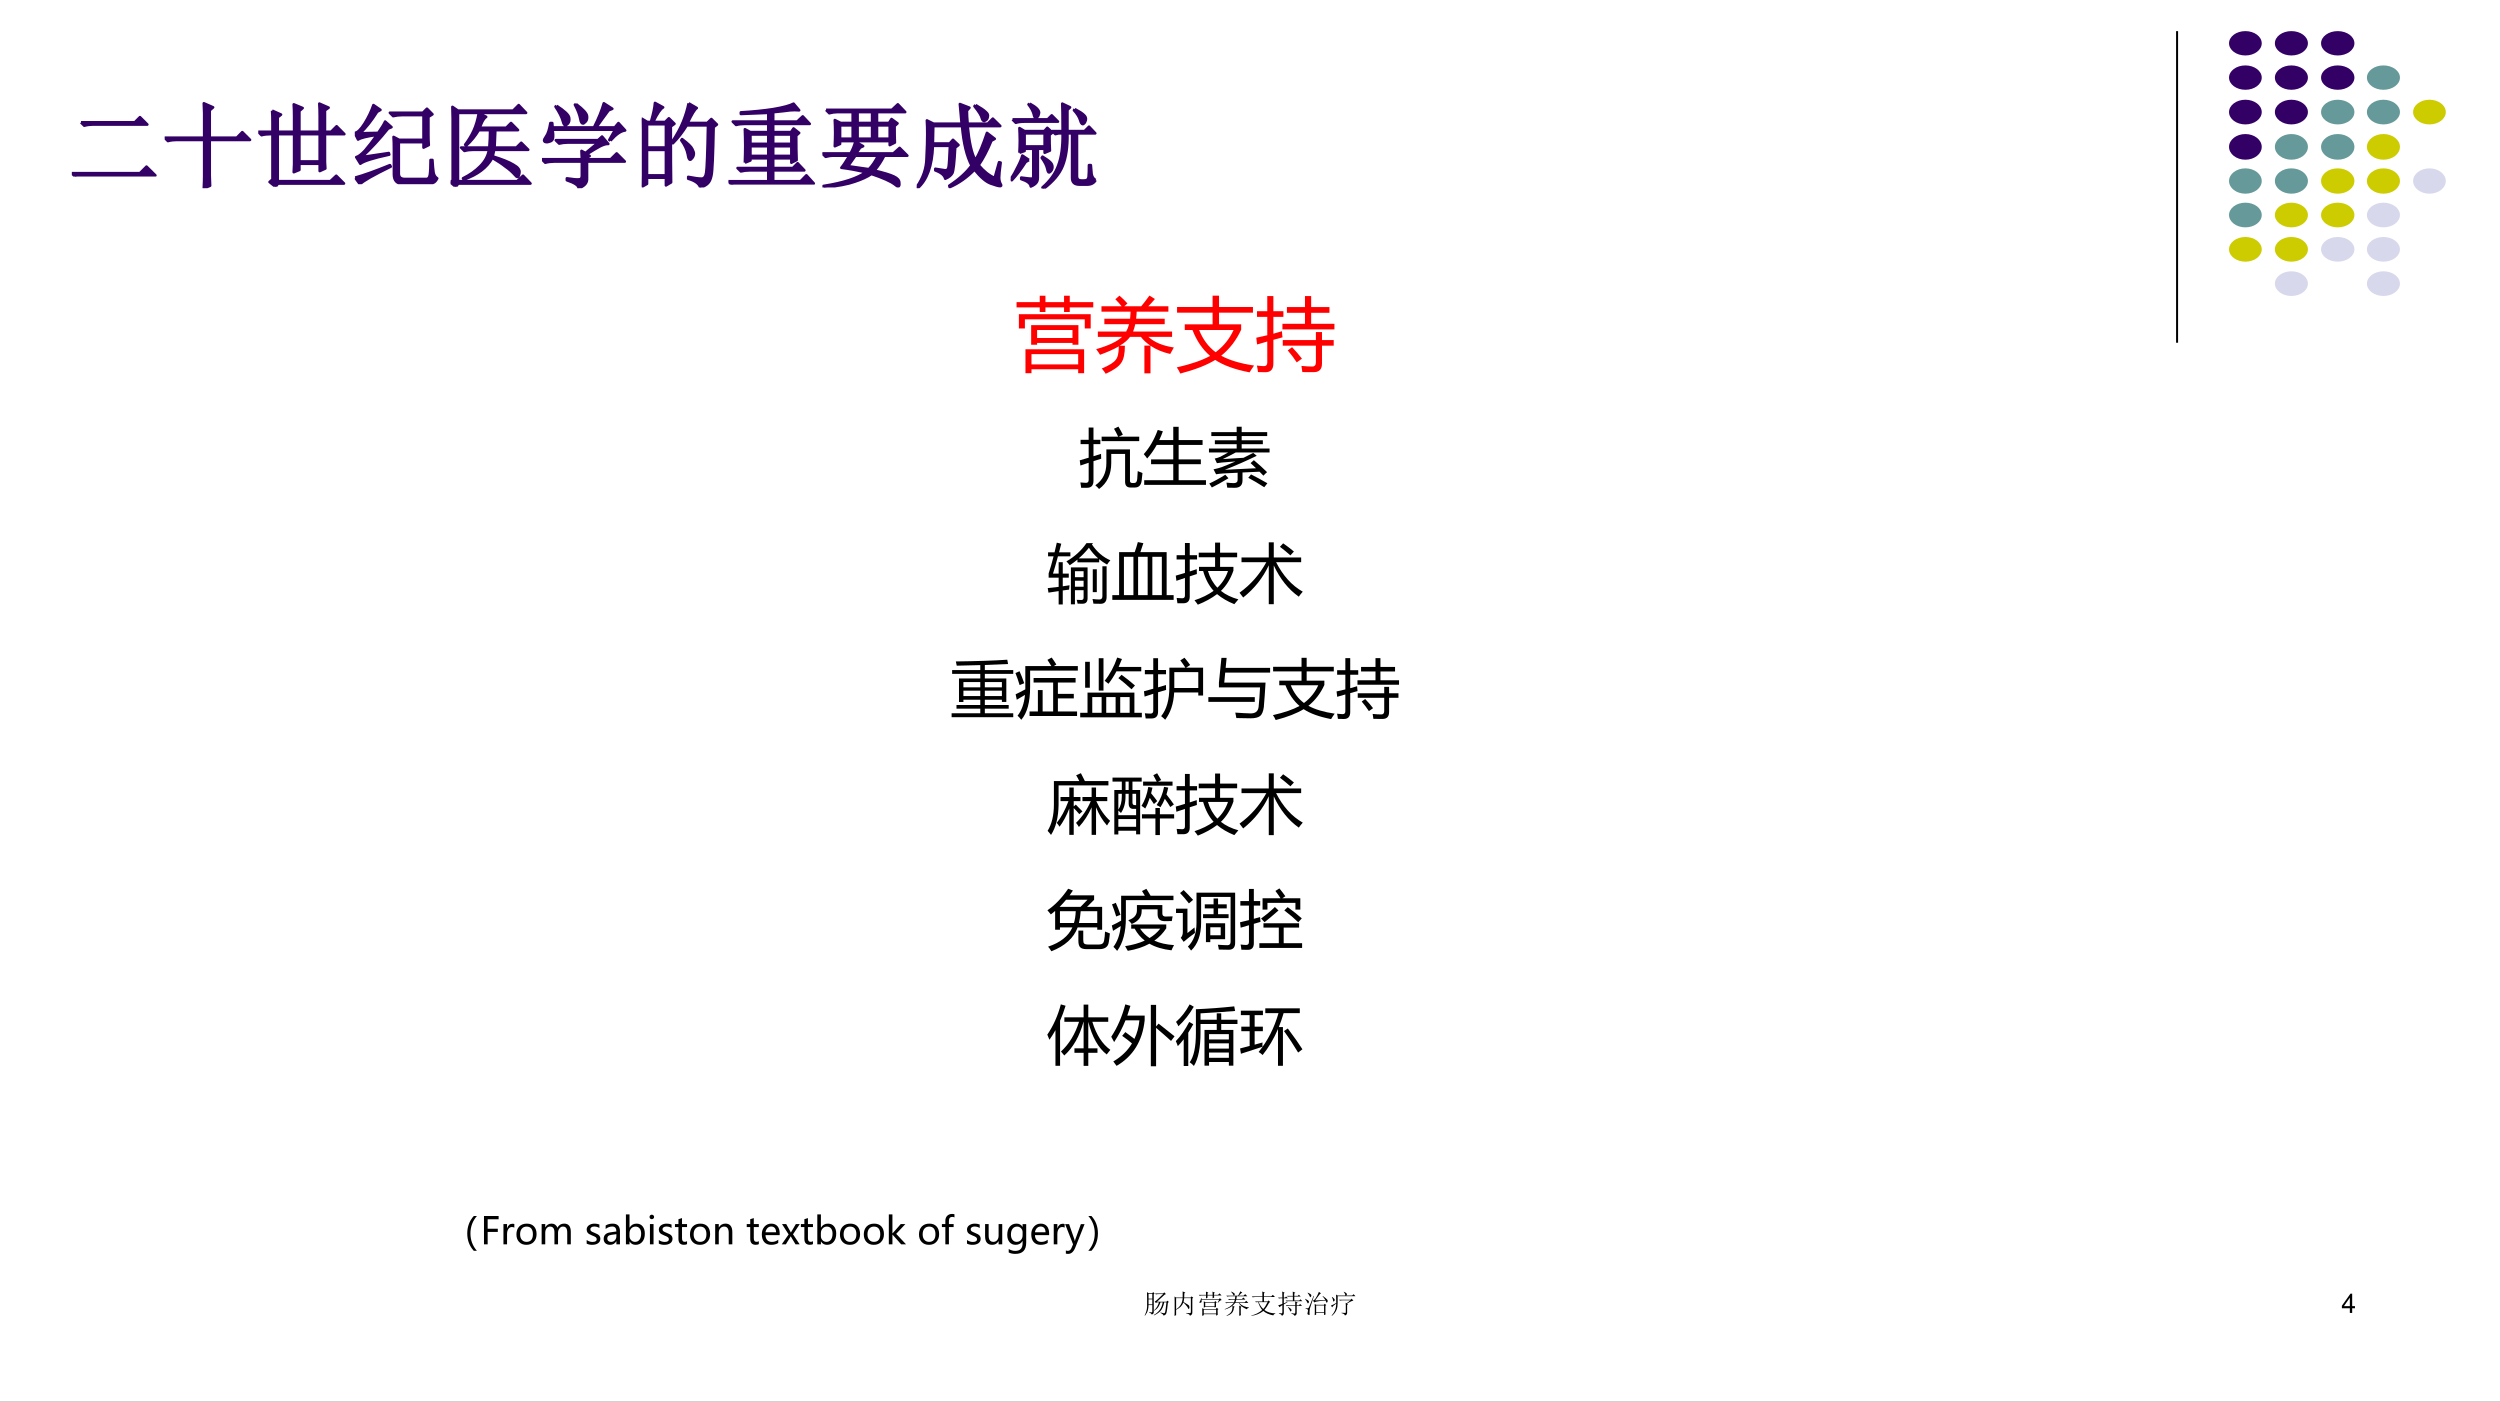 <?xml version="1.0" encoding="UTF-8" standalone="no"?>
<!DOCTYPE svg PUBLIC "-//W3C//DTD SVG 1.1//EN" "http://www.w3.org/Graphics/SVG/1.1/DTD/svg11.dtd">
<svg xmlns="http://www.w3.org/2000/svg" xmlns:xlink="http://www.w3.org/1999/xlink" version="1.1" width="935.52pt" height="524.52pt" viewBox="0 0 935.52 524.52">
<rect x="0" y="0" width="935.52" height="524.52" fill="#333333" stroke="none"/>
<g enable-background="new">
<g>
<g id="Layer-1" data-name="Artifact">
<clipPath id="cp20">
<path transform="matrix(1,0,0,-1,0,524.52)" d="M 0 0 L 935.52 0 L 935.52 524.52 L 0 524.52 Z " fill-rule="evenodd"/>
</clipPath>
<g clip-path="url(#cp20)">
<path transform="matrix(1,0,0,-1,0,524.52)" d="M 0 0 L 935.52 0 L 935.52 524.52 L 0 524.52 Z " fill="#ffffff" fill-rule="evenodd"/>
</g>
</g>
<g id="Layer-1" data-name="Artifact">
<path transform="matrix(1,0,0,-1,0,524.52)" stroke-width=".75" stroke-linecap="butt" stroke-linejoin="round" fill="none" stroke="#000000" d="M 814.68 512.88 L 814.68 396.26 "/>
</g>
<g id="Layer-1" data-name="Artifact">
<path transform="matrix(1,0,0,-1,0,524.52)" d="M 834.12 508.32 C 834.12 510.84 836.86 512.88 840.24 512.88 C 843.62 512.88 846.36 510.84 846.36 508.32 C 846.36 505.8 843.62 503.76 840.24 503.76 C 836.86 503.76 834.12 505.8 834.12 508.32 Z " fill="#330066" fill-rule="evenodd"/>
</g>
<g id="Layer-1" data-name="Artifact">
<path transform="matrix(1,0,0,-1,0,524.52)" d="M 851.28 508.32 C 851.28 510.84 854.05 512.88 857.46 512.88 C 860.87 512.88 863.64 510.84 863.64 508.32 C 863.64 505.8 860.87 503.76 857.46 503.76 C 854.05 503.76 851.28 505.8 851.28 508.32 Z " fill="#330066" fill-rule="evenodd"/>
</g>
<g id="Layer-1" data-name="Artifact">
<path transform="matrix(1,0,0,-1,0,524.52)" d="M 868.56 508.32 C 868.56 510.84 871.35 512.88 874.8 512.88 C 878.25 512.88 881.04 510.84 881.04 508.32 C 881.04 505.8 878.25 503.76 874.8 503.76 C 871.35 503.76 868.56 505.8 868.56 508.32 Z " fill="#330066" fill-rule="evenodd"/>
</g>
<g id="Layer-1" data-name="Artifact">
<path transform="matrix(1,0,0,-1,0,524.52)" d="M 834.12 495.48 C 834.12 498 836.86 500.04 840.24 500.04 C 843.62 500.04 846.36 498 846.36 495.48 C 846.36 492.96 843.62 490.92 840.24 490.92 C 836.86 490.92 834.12 492.96 834.12 495.48 Z " fill="#330066" fill-rule="evenodd"/>
</g>
<g id="Layer-1" data-name="Artifact">
<path transform="matrix(1,0,0,-1,0,524.52)" d="M 851.28 495.48 C 851.28 498 854.05 500.04 857.46 500.04 C 860.87 500.04 863.64 498 863.64 495.48 C 863.64 492.96 860.87 490.92 857.46 490.92 C 854.05 490.92 851.28 492.96 851.28 495.48 Z " fill="#330066" fill-rule="evenodd"/>
</g>
<g id="Layer-1" data-name="Artifact">
<path transform="matrix(1,0,0,-1,0,524.52)" d="M 868.56 495.48 C 868.56 498 871.35 500.04 874.8 500.04 C 878.25 500.04 881.04 498 881.04 495.48 C 881.04 492.96 878.25 490.92 874.8 490.92 C 871.35 490.92 868.56 492.96 868.56 495.48 Z " fill="#330066" fill-rule="evenodd"/>
</g>
<g id="Layer-1" data-name="Artifact">
<path transform="matrix(1,0,0,-1,0,524.52)" d="M 885.72 495.48 C 885.72 498 888.49 500.04 891.9 500.04 C 895.31 500.04 898.08 498 898.08 495.48 C 898.08 492.96 895.31 490.92 891.9 490.92 C 888.49 490.92 885.72 492.96 885.72 495.48 Z " fill="#669999" fill-rule="evenodd"/>
</g>
<g id="Layer-1" data-name="Artifact">
<path transform="matrix(1,0,0,-1,0,524.52)" d="M 834.12 482.58 C 834.12 485.13 836.86 487.2 840.24 487.2 C 843.62 487.2 846.36 485.13 846.36 482.58 C 846.36 480.03 843.62 477.96 840.24 477.96 C 836.86 477.96 834.12 480.03 834.12 482.58 Z " fill="#330066" fill-rule="evenodd"/>
</g>
<g id="Layer-1" data-name="Artifact">
<path transform="matrix(1,0,0,-1,0,524.52)" d="M 851.28 482.58 C 851.28 485.13 854.05 487.2 857.46 487.2 C 860.87 487.2 863.64 485.13 863.64 482.58 C 863.64 480.03 860.87 477.96 857.46 477.96 C 854.05 477.96 851.28 480.03 851.28 482.58 Z " fill="#330066" fill-rule="evenodd"/>
</g>
<g id="Layer-1" data-name="Artifact">
<path transform="matrix(1,0,0,-1,0,524.52)" d="M 868.56 482.58 C 868.56 485.13 871.35 487.2 874.8 487.2 C 878.25 487.2 881.04 485.13 881.04 482.58 C 881.04 480.03 878.25 477.96 874.8 477.96 C 871.35 477.96 868.56 480.03 868.56 482.58 Z " fill="#669999" fill-rule="evenodd"/>
</g>
<g id="Layer-1" data-name="Artifact">
<path transform="matrix(1,0,0,-1,0,524.52)" d="M 885.72 482.58 C 885.72 485.13 888.49 487.2 891.9 487.2 C 895.31 487.2 898.08 485.13 898.08 482.58 C 898.08 480.03 895.31 477.96 891.9 477.96 C 888.49 477.96 885.72 480.03 885.72 482.58 Z " fill="#669999" fill-rule="evenodd"/>
</g>
<g id="Layer-1" data-name="Artifact">
<path transform="matrix(1,0,0,-1,0,524.52)" d="M 903 482.58 C 903 485.13 905.74 487.2 909.12 487.2 C 912.5 487.2 915.24 485.13 915.24 482.58 C 915.24 480.03 912.5 477.96 909.12 477.96 C 905.74 477.96 903 480.03 903 482.58 Z " fill="#cccc00" fill-rule="evenodd"/>
</g>
<g id="Layer-1" data-name="Artifact">
<path transform="matrix(1,0,0,-1,0,524.52)" d="M 834.12 469.56 C 834.12 472.21 836.86 474.36 840.24 474.36 C 843.62 474.36 846.36 472.21 846.36 469.56 C 846.36 466.91 843.62 464.76 840.24 464.76 C 836.86 464.76 834.12 466.91 834.12 469.56 Z " fill="#330066" fill-rule="evenodd"/>
</g>
<g id="Layer-1" data-name="Artifact">
<path transform="matrix(1,0,0,-1,0,524.52)" d="M 851.28 469.56 C 851.28 472.21 854.05 474.36 857.46 474.36 C 860.87 474.36 863.64 472.21 863.64 469.56 C 863.64 466.91 860.87 464.76 857.46 464.76 C 854.05 464.76 851.28 466.91 851.28 469.56 Z " fill="#669999" fill-rule="evenodd"/>
</g>
<g id="Layer-1" data-name="Artifact">
<path transform="matrix(1,0,0,-1,0,524.52)" d="M 868.56 469.56 C 868.56 472.21 871.35 474.36 874.8 474.36 C 878.25 474.36 881.04 472.21 881.04 469.56 C 881.04 466.91 878.25 464.76 874.8 464.76 C 871.35 464.76 868.56 466.91 868.56 469.56 Z " fill="#669999" fill-rule="evenodd"/>
</g>
<g id="Layer-1" data-name="Artifact">
<path transform="matrix(1,0,0,-1,0,524.52)" d="M 885.72 469.56 C 885.72 472.21 888.49 474.36 891.9 474.36 C 895.31 474.36 898.08 472.21 898.08 469.56 C 898.08 466.91 895.31 464.76 891.9 464.76 C 888.49 464.76 885.72 466.91 885.72 469.56 Z " fill="#cccc00" fill-rule="evenodd"/>
</g>
<g id="Layer-1" data-name="Artifact">
<path transform="matrix(1,0,0,-1,0,524.52)" d="M 834.12 456.78 C 834.12 459.4 836.86 461.52 840.24 461.52 C 843.62 461.52 846.36 459.4 846.36 456.78 C 846.36 454.16 843.62 452.04 840.24 452.04 C 836.86 452.04 834.12 454.16 834.12 456.78 Z " fill="#669999" fill-rule="evenodd"/>
</g>
<g id="Layer-1" data-name="Artifact">
<path transform="matrix(1,0,0,-1,0,524.52)" d="M 851.28 456.78 C 851.28 459.4 854.05 461.52 857.46 461.52 C 860.87 461.52 863.64 459.4 863.64 456.78 C 863.64 454.16 860.87 452.04 857.46 452.04 C 854.05 452.04 851.28 454.16 851.28 456.78 Z " fill="#669999" fill-rule="evenodd"/>
</g>
<g id="Layer-1" data-name="Artifact">
<path transform="matrix(1,0,0,-1,0,524.52)" d="M 868.56 456.78 C 868.56 459.4 871.35 461.52 874.8 461.52 C 878.25 461.52 881.04 459.4 881.04 456.78 C 881.04 454.16 878.25 452.04 874.8 452.04 C 871.35 452.04 868.56 454.16 868.56 456.78 Z " fill="#cccc00" fill-rule="evenodd"/>
</g>
<g id="Layer-1" data-name="Artifact">
<path transform="matrix(1,0,0,-1,0,524.52)" d="M 885.72 456.78 C 885.72 459.4 888.49 461.52 891.9 461.52 C 895.31 461.52 898.08 459.4 898.08 456.78 C 898.08 454.16 895.31 452.04 891.9 452.04 C 888.49 452.04 885.72 454.16 885.72 456.78 Z " fill="#cccc00" fill-rule="evenodd"/>
</g>
<g id="Layer-1" data-name="Artifact">
<path transform="matrix(1,0,0,-1,0,524.52)" d="M 903 456.78 C 903 459.4 905.74 461.52 909.12 461.52 C 912.5 461.52 915.24 459.4 915.24 456.78 C 915.24 454.16 912.5 452.04 909.12 452.04 C 905.74 452.04 903 454.16 903 456.78 Z " fill="#d8d8ec" fill-rule="evenodd"/>
</g>
<g id="Layer-1" data-name="Artifact">
<path transform="matrix(1,0,0,-1,0,524.52)" d="M 834.12 444.06 C 834.12 446.61 836.86 448.68 840.24 448.68 C 843.62 448.68 846.36 446.61 846.36 444.06 C 846.36 441.51 843.62 439.44 840.24 439.44 C 836.86 439.44 834.12 441.51 834.12 444.06 Z " fill="#669999" fill-rule="evenodd"/>
</g>
<g id="Layer-1" data-name="Artifact">
<path transform="matrix(1,0,0,-1,0,524.52)" d="M 851.28 444.06 C 851.28 446.61 854.05 448.68 857.46 448.68 C 860.87 448.68 863.64 446.61 863.64 444.06 C 863.64 441.51 860.87 439.44 857.46 439.44 C 854.05 439.44 851.28 441.51 851.28 444.06 Z " fill="#cccc00" fill-rule="evenodd"/>
</g>
<g id="Layer-1" data-name="Artifact">
<path transform="matrix(1,0,0,-1,0,524.52)" d="M 868.56 444.06 C 868.56 446.61 871.35 448.68 874.8 448.68 C 878.25 448.68 881.04 446.61 881.04 444.06 C 881.04 441.51 878.25 439.44 874.8 439.44 C 871.35 439.44 868.56 441.51 868.56 444.06 Z " fill="#cccc00" fill-rule="evenodd"/>
</g>
<g id="Layer-1" data-name="Artifact">
<path transform="matrix(1,0,0,-1,0,524.52)" d="M 885.72 444.06 C 885.72 446.61 888.49 448.68 891.9 448.68 C 895.31 448.68 898.08 446.61 898.08 444.06 C 898.08 441.51 895.31 439.44 891.9 439.44 C 888.49 439.44 885.72 441.51 885.72 444.06 Z " fill="#d8d8ec" fill-rule="evenodd"/>
</g>
<g id="Layer-1" data-name="Artifact">
<path transform="matrix(1,0,0,-1,0,524.52)" d="M 834.12 431.22 C 834.12 433.77 836.86 435.84 840.24 435.84 C 843.62 435.84 846.36 433.77 846.36 431.22 C 846.36 428.67 843.62 426.6 840.24 426.6 C 836.86 426.6 834.12 428.67 834.12 431.22 Z " fill="#cccc00" fill-rule="evenodd"/>
</g>
<g id="Layer-1" data-name="Artifact">
<path transform="matrix(1,0,0,-1,0,524.52)" d="M 851.28 431.22 C 851.28 433.77 854.05 435.84 857.46 435.84 C 860.87 435.84 863.64 433.77 863.64 431.22 C 863.64 428.67 860.87 426.6 857.46 426.6 C 854.05 426.6 851.28 428.67 851.28 431.22 Z " fill="#cccc00" fill-rule="evenodd"/>
</g>
<g id="Layer-1" data-name="Artifact">
<path transform="matrix(1,0,0,-1,0,524.52)" d="M 868.56 431.22 C 868.56 433.77 871.35 435.84 874.8 435.84 C 878.25 435.84 881.04 433.77 881.04 431.22 C 881.04 428.67 878.25 426.6 874.8 426.6 C 871.35 426.6 868.56 428.67 868.56 431.22 Z " fill="#d8d8ec" fill-rule="evenodd"/>
</g>
<g id="Layer-1" data-name="Artifact">
<path transform="matrix(1,0,0,-1,0,524.52)" d="M 885.72 431.22 C 885.72 433.77 888.49 435.84 891.9 435.84 C 895.31 435.84 898.08 433.77 898.08 431.22 C 898.08 428.67 895.31 426.6 891.9 426.6 C 888.49 426.6 885.72 428.67 885.72 431.22 Z " fill="#d8d8ec" fill-rule="evenodd"/>
</g>
<g id="Layer-1" data-name="Artifact">
<path transform="matrix(1,0,0,-1,0,524.52)" d="M 851.28 418.38 C 851.28 420.93 854.05 423 857.46 423 C 860.87 423 863.64 420.93 863.64 418.38 C 863.64 415.83 860.87 413.76 857.46 413.76 C 854.05 413.76 851.28 415.83 851.28 418.38 Z " fill="#d8d8ec" fill-rule="evenodd"/>
</g>
<g id="Layer-1" data-name="Artifact">
<path transform="matrix(1,0,0,-1,0,524.52)" d="M 885.72 418.38 C 885.72 420.93 888.49 423 891.9 423 C 895.31 423 898.08 420.93 898.08 418.38 C 898.08 415.83 895.31 413.76 891.9 413.76 C 888.49 413.76 885.72 415.83 885.72 418.38 Z " fill="#d8d8ec" fill-rule="evenodd"/>
</g>
<g id="Layer-1" data-name="P">
<path transform="matrix(1,0,0,-1,0,524.52)" d="M 0 152.16 L 224.64 152.16 L 224.64 245.76 L 0 245.76 Z " fill="#ffffff" fill-rule="evenodd"/>
</g>
<g id="Layer-1" data-name="P">
<clipPath id="cp21">
<path transform="matrix(1,0,0,-1,0,524.52)" d="M 0 0 L 935.52 0 L 935.52 524.52 L 0 524.52 Z " fill-rule="evenodd"/>
</clipPath>
<g clip-path="url(#cp21)">
<symbol id="font_16_ab2">
<path d="M .391 .836 L .391 .435 C .391 .244 .339 .099 .235 0 C .219 .023 .202 .044 .185 .062 C .274 .148 .319 .27 .319 .427 L .319 .902 L .921 .902 L .921 .121 C .921 .049 .888 .013 .821 .013 C .783 .013 .731 .014 .667 .016 C .664 .04 .659 .065 .652 .091 C .721 .086 .771 .084 .801 .084 C .833 .084 .85 .101 .85 .136 L .85 .836 L .391 .836 M .466 .426 L .765 .426 L .765 .177 L .534 .177 L .534 .132 L .466 .132 L .466 .426 M .421 .567 L .585 .567 L .585 .657 L .448 .657 L .448 .72 L .585 .72 L .585 .812 L .655 .812 L .655 .72 L .79 .72 L .79 .657 L .655 .657 L .655 .567 L .819 .567 L .819 .505 L .421 .505 L .421 .567 M .288 .36 C .289 .331 .292 .303 .295 .275 C .227 .226 .169 .179 .119 .136 L .074 .199 C .096 .223 .106 .252 .106 .287 L .106 .585 L 0 .585 L 0 .653 L .178 .653 L .178 .273 C .212 .299 .249 .328 .288 .36 M .696 .363 L .534 .363 L .534 .239 L .696 .239 L .696 .363 M .119 .943 C .163 .9 .212 .849 .266 .79 L .201 .735 C .15 .8 .104 .854 .063 .896 L .119 .943 Z "/>
</symbol>
<symbol id="font_16_942">
<path d="M .379 .542 L .497 .542 C .497 .557 .497 .654 .497 .833 L .418 .833 L .418 .905 L .935 .905 L .935 .833 L .836 .833 L .836 .542 L .97 .542 L .97 .47 L .836 .47 L .836 .008 L .761 .008 L .761 .47 L .57 .47 C .568 .277 .506 .12 .382 0 C .362 .02 .34 .039 .317 .057 C .433 .165 .492 .303 .494 .47 L .379 .47 L .379 .542 M .024 .901 L .381 .901 L .381 .833 L .239 .833 C .223 .755 .202 .681 .176 .611 L .341 .611 L .341 .153 L .157 .153 L .157 .072 L .089 .072 L .089 .426 C .076 .403 .062 .382 .047 .36 C .032 .384 .016 .404 0 .421 C .082 .544 .138 .681 .167 .833 L .024 .833 L .024 .901 M .572 .542 L .761 .542 L .761 .833 L .572 .833 C .572 .664 .572 .567 .572 .542 M .272 .221 L .272 .544 L .157 .544 L .157 .221 L .272 .221 Z "/>
</symbol>
<symbol id="font_16_790">
<path d="M .021 .799 L .49 .799 C .457 .861 .432 .907 .413 .936 L .489 .972 C .507 .944 .535 .898 .571 .835 L .5 .799 L .963 .799 L .963 .725 L .371 .725 C .368 .665 .366 .615 .363 .573 L .835 .573 C .827 .432 .819 .309 .81 .205 C .802 .087 .745 .028 .638 .028 C .588 .028 .522 .031 .439 .036 C .436 .061 .431 .091 .425 .126 C .507 .115 .575 .109 .626 .109 C .686 .109 .719 .145 .727 .216 C .734 .293 .741 .388 .747 .5 L .358 .5 C .34 .285 .24 .118 .06 0 C .042 .021 .022 .043 0 .066 C .172 .18 .264 .331 .276 .521 C .281 .573 .285 .641 .288 .725 L .021 .725 L .021 .799 Z "/>
</symbol>
<symbol id="font_16_863">
<path d="M .75 .339 C .812 .254 .88 .156 .952 .045 C .926 .03 .901 .015 .876 0 C .858 .03 .84 .06 .822 .088 C .609 .07 .441 .056 .32 .044 L .284 .129 C .325 .147 .365 .185 .404 .243 C .447 .304 .487 .369 .524 .437 L .268 .437 L .268 .507 L .574 .507 L .574 .714 L .315 .714 L .315 .784 L .574 .784 L .574 .963 L .652 .963 L .652 .784 L .923 .784 L .923 .714 L .652 .714 L .652 .507 L .969 .507 L .969 .437 L .622 .437 C .549 .317 .479 .214 .409 .127 C .533 .133 .657 .142 .781 .153 C .748 .206 .716 .254 .686 .298 L .75 .339 M .145 .417 C .169 .407 .194 .396 .222 .385 C .175 .246 .135 .121 .101 .009 L .017 .037 C .06 .152 .102 .278 .145 .417 M .049 .697 C .098 .663 .155 .618 .221 .564 C .197 .537 .178 .516 .164 .501 C .09 .567 .036 .613 0 .641 L .049 .697 M .087 .95 C .139 .909 .195 .861 .255 .808 C .233 .785 .214 .765 .197 .747 C .137 .806 .084 .856 .037 .896 L .087 .95 Z "/>
</symbol>
<use xlink:href="#font_16_ab2" transform="matrix(20.064,0,0,-20.064,696.504,100.455)" fill="#ffffff"/>
<use xlink:href="#font_16_942" transform="matrix(20.064,0,0,-20.064,716.485,100.495)" fill="#ffffff"/>
<use xlink:href="#font_16_790" transform="matrix(20.064,0,0,-20.064,736.446,100.553)" fill="#ffffff"/>
<use xlink:href="#font_16_863" transform="matrix(20.064,0,0,-20.064,756.584,100.455)" fill="#ffffff"/>
</g>
</g>
<g id="Layer-1" data-name="P">
<clipPath id="cp23">
<path transform="matrix(1,0,0,-1,0,524.52)" d="M 0 0 L 935.52 0 L 935.52 524.52 L 0 524.52 Z " fill-rule="evenodd"/>
</clipPath>
<g clip-path="url(#cp23)">
<symbol id="font_18_4bc">
<path d="M .098 .578 L .672 .578 L .727 .633 L .805 .555 L .223 .555 C .191 .555 .161 .551 .133 .543 L .098 .578 M 0 .035 L .727 .035 L .797 .105 L .891 .012 L .133 .012 C .096 .012 .064 .008 .035 0 L 0 .035 Z "/>
</symbol>
<symbol id="font_18_971">
<path d="M .48 .137 C .48 .113 .482 .077 .484 .027 L .418 0 C .421 .057 .422 .099 .422 .125 L .422 .516 L .129 .516 C .095 .516 .064 .512 .035 .504 L 0 .539 L .422 .539 L .422 .801 C .422 .819 .421 .854 .418 .906 L .516 .863 L .48 .832 L .48 .539 L .77 .539 L .828 .598 L .91 .516 L .48 .516 L .48 .137 Z "/>
</symbol>
<symbol id="font_18_446">
<path d="M .148 .812 L .242 .77 L .207 .742 L .207 .586 L .383 .586 L .383 .75 C .383 .794 .382 .837 .379 .879 L .473 .84 L .438 .809 L .438 .586 L .656 .586 L .656 .754 C .656 .796 .655 .84 .652 .887 L .75 .844 L .711 .816 L .711 .586 L .777 .586 L .836 .645 L .918 .562 L .711 .562 L .711 .262 C .711 .251 .712 .229 .715 .195 L .656 .168 L .656 .246 L .438 .246 L .438 .18 L .379 .156 C .382 .203 .383 .232 .383 .242 L .383 .562 L .207 .562 L .207 .059 L .77 .059 L .832 .117 L .914 .035 L .211 .035 L .184 0 L .121 .051 L .152 .078 L .152 .562 L .129 .562 C .095 .562 .064 .559 .035 .551 L 0 .586 L .152 .586 L .152 .691 C .152 .736 .151 .776 .148 .812 M .438 .562 L .438 .27 L .656 .27 L .656 .562 L .438 .562 Z "/>
</symbol>
<symbol id="font_18_34da">
<path d="M .355 .594 C .27 .487 .176 .385 .074 .289 L .363 .332 L .367 .316 C .198 .28 .095 .247 .059 .219 L .016 .289 C .039 .294 .07 .318 .109 .359 C .148 .404 .191 .46 .238 .527 C .129 .512 .061 .495 .035 .477 L 0 .547 C .029 .549 .064 .583 .105 .648 C .147 .716 .178 .781 .199 .844 L .273 .793 L .238 .773 C .176 .674 .115 .598 .055 .543 L .25 .547 C .286 .599 .311 .639 .324 .668 L .391 .609 L .355 .594 M .004 .07 C .092 .094 .216 .138 .375 .203 L .383 .188 C .195 .096 .086 .034 .055 0 L .004 .07 M .418 .359 C .418 .424 .417 .473 .414 .504 L .473 .473 L .734 .473 L .734 .738 L .504 .738 C .47 .738 .439 .734 .41 .727 L .375 .762 L .727 .762 L .77 .805 L .828 .746 L .785 .719 L .785 .527 C .785 .491 .786 .454 .789 .418 L .734 .391 L .734 .449 L .469 .449 L .469 .113 C .469 .074 .491 .055 .535 .055 L .762 .055 C .783 .055 .796 .069 .801 .098 C .806 .129 .809 .182 .809 .258 L .828 .258 C .831 .201 .835 .156 .84 .125 C .845 .096 .858 .076 .879 .062 C .866 .036 .852 .021 .836 .016 C .823 .008 .803 .004 .777 .004 L .516 .004 C .451 .004 .418 .038 .418 .105 L .418 .359 Z "/>
</symbol>
<symbol id="font_18_96b">
<path d="M .078 .812 L .668 .812 L .727 .871 L .805 .789 L .078 .789 L .078 .059 L .711 .059 L .773 .117 L .852 .035 L .082 .035 L .055 0 L 0 .047 L .023 .07 L .023 .727 C .023 .763 .022 .805 .02 .852 L .078 .812 M .301 .785 L .379 .746 C .363 .736 .349 .717 .336 .691 C .326 .668 .316 .647 .309 .629 L .594 .629 L .645 .68 L .719 .605 L .477 .605 C .474 .54 .471 .478 .469 .418 L .703 .418 L .754 .469 L .828 .395 L .465 .395 C .46 .368 .454 .345 .449 .324 C .551 .293 .625 .263 .672 .234 C .719 .208 .74 .18 .734 .148 C .729 .12 .723 .105 .715 .105 C .707 .105 .698 .112 .688 .125 C .661 .156 .628 .186 .586 .215 C .547 .246 .5 .277 .445 .309 C .388 .204 .286 .128 .141 .078 L .133 .09 C .206 .126 .267 .169 .316 .219 C .368 .271 .4 .329 .41 .395 L .242 .395 C .208 .395 .177 .391 .148 .383 L .113 .418 L .414 .418 C .419 .483 .422 .546 .422 .605 L .301 .605 C .264 .543 .22 .488 .168 .441 L .156 .449 C .19 .493 .22 .543 .246 .598 C .272 .655 .29 .717 .301 .785 Z "/>
</symbol>
<symbol id="font_18_1196">
<path d="M .156 .879 C .24 .824 .284 .783 .289 .754 C .294 .728 .29 .707 .277 .691 C .264 .678 .255 .672 .25 .672 C .24 .672 .23 .686 .223 .715 C .212 .757 .186 .809 .145 .871 L .156 .879 M .363 .898 C .439 .841 .478 .798 .48 .77 C .483 .743 .478 .724 .465 .711 C .452 .698 .443 .691 .438 .691 C .424 .691 .415 .707 .41 .738 C .402 .783 .383 .833 .352 .891 L .363 .898 M .73 .508 L .719 .516 L .781 .625 L .113 .625 C .118 .591 .12 .562 .117 .539 C .115 .518 .104 .505 .086 .5 C .07 .495 .06 .492 .055 .492 C .047 .492 .039 .493 .031 .496 C .026 .501 .023 .505 .023 .508 C .023 .518 .03 .533 .043 .551 C .064 .579 .079 .628 .09 .695 L .109 .695 L .113 .648 L .555 .648 C .604 .745 .639 .831 .66 .906 L .75 .848 L .711 .832 C .667 .772 .622 .711 .578 .648 L .777 .648 L .816 .695 L .887 .617 C .842 .612 .79 .576 .73 .508 M .266 .105 C .331 .095 .374 .091 .395 .094 C .415 .094 .426 .107 .426 .133 L .426 .285 L .129 .285 C .095 .285 .064 .281 .035 .273 L 0 .309 L .426 .309 C .426 .332 .424 .362 .422 .398 L .465 .375 L .602 .488 L .277 .488 C .243 .488 .212 .484 .184 .477 L .148 .512 L .598 .512 L .641 .551 L .707 .473 C .686 .475 .658 .467 .621 .449 C .587 .431 .539 .402 .477 .363 L .508 .344 L .48 .328 L .48 .309 L .734 .309 L .797 .371 L .883 .285 L .48 .285 L .48 .094 C .48 .055 .451 .023 .391 0 C .393 .029 .352 .057 .266 .086 L .266 .105 Z "/>
</symbol>
<symbol id="font_18_2cb4">
<path d="M .055 .676 L .055 .426 L .258 .426 L .258 .676 L .055 .676 M .055 .402 L .055 .129 L .258 .129 L .258 .402 L .055 .402 M .309 .652 C .309 .348 .31 .148 .312 .055 L .258 .023 L .258 .105 L .055 .105 L .055 .039 L 0 .008 C .003 .13 .004 .251 .004 .371 C .004 .493 .003 .615 0 .734 L .059 .699 L .098 .699 C .124 .788 .138 .855 .141 .902 L .227 .855 C .201 .842 .165 .79 .121 .699 L .25 .699 L .289 .738 L .348 .68 L .309 .652 M .5 .898 L .586 .848 C .565 .835 .533 .781 .488 .688 L .699 .688 L .742 .73 L .801 .672 L .766 .645 C .76 .34 .753 .167 .742 .125 C .734 .086 .721 .059 .703 .043 C .688 .027 .661 .013 .625 0 C .612 .042 .569 .073 .496 .094 L .496 .113 C .561 .1 .608 .094 .637 .094 C .665 .094 .682 .116 .688 .16 C .695 .204 .702 .372 .707 .664 L .48 .664 C .434 .589 .384 .525 .332 .473 L .32 .48 C .375 .564 .415 .638 .441 .703 C .467 .768 .487 .833 .5 .898 M .43 .516 C .492 .469 .529 .434 .539 .41 C .549 .389 .555 .374 .555 .363 C .555 .345 .549 .329 .539 .316 C .529 .303 .521 .297 .516 .297 C .505 .297 .497 .315 .492 .352 C .482 .404 .458 .454 .422 .504 L .43 .516 Z "/>
</symbol>
<symbol id="font_18_47fd">
<path d="M .477 .41 L .477 .305 L .672 .305 L .672 .41 L .477 .41 M .176 .234 C .178 .297 .18 .357 .18 .414 C .18 .471 .178 .53 .176 .59 L .234 .559 L .426 .559 L .426 .648 L .176 .648 C .142 .648 .111 .645 .082 .637 L .047 .672 L .426 .672 L .426 .766 C .29 .76 .193 .757 .133 .754 L .133 .77 C .26 .777 .376 .789 .48 .805 C .585 .823 .656 .842 .695 .863 L .754 .793 C .723 .796 .69 .796 .656 .793 C .62 .788 .56 .781 .477 .773 L .477 .672 L .734 .672 L .793 .727 L .867 .648 L .477 .648 L .477 .559 L .668 .559 L .695 .598 L .754 .551 L .723 .523 C .723 .414 .724 .327 .727 .262 L .672 .234 L .672 .281 L .477 .281 L .477 .176 L .688 .176 L .738 .227 L .809 .152 L .477 .152 L .477 .035 L .77 .035 L .832 .098 L .91 .012 L .129 .012 C .095 .012 .064 .008 .035 0 L 0 .035 L .426 .035 L .426 .152 L .227 .152 C .193 .152 .161 .148 .133 .141 L .098 .176 L .426 .176 L .426 .281 L .234 .281 L .234 .258 L .176 .234 M .234 .535 L .234 .434 L .426 .434 L .426 .535 L .234 .535 M .234 .41 L .234 .305 L .426 .305 L .426 .41 L .234 .41 M .477 .535 L .477 .434 L .672 .434 L .672 .535 L .477 .535 Z "/>
</symbol>
<symbol id="font_18_3fb1">
<path d="M .375 .805 L .375 .688 L .531 .688 L .531 .805 L .375 .805 M .188 .664 L .188 .52 L .324 .52 L .324 .664 L .188 .664 M .375 .664 L .375 .52 L .531 .52 L .531 .664 L .375 .664 M .582 .664 L .582 .52 L .719 .52 L .719 .664 L .582 .664 M .039 .828 L .742 .828 L .805 .887 L .883 .805 L .582 .805 L .582 .688 L .711 .688 L .738 .73 L .801 .684 L .77 .656 C .77 .576 .771 .517 .773 .48 L .719 .453 L .719 .496 L .188 .496 L .188 .465 L .133 .441 C .135 .491 .137 .538 .137 .582 C .137 .629 .135 .674 .133 .719 L .195 .688 L .324 .688 L .324 .805 L .156 .805 C .13 .805 .103 .801 .074 .793 L .039 .828 M .352 .34 C .333 .314 .307 .276 .273 .227 C .331 .219 .405 .208 .496 .195 C .533 .232 .565 .28 .594 .34 L .352 .34 M .352 .488 L .434 .441 L .402 .426 C .389 .408 .375 .387 .359 .363 L .758 .363 L .824 .422 L .906 .34 L .66 .34 C .632 .283 .596 .229 .555 .18 C .656 .156 .725 .135 .762 .117 C .801 .099 .82 .077 .82 .051 C .823 .025 .819 .012 .809 .012 C .801 .012 .788 .02 .77 .035 C .73 .066 .648 .103 .523 .145 C .477 .113 .417 .086 .344 .062 C .273 .036 .164 .016 .016 0 L .012 .016 C .225 .049 .376 .099 .465 .164 C .371 .185 .284 .201 .203 .211 C .221 .232 .25 .275 .289 .34 L .109 .34 C .089 .34 .064 .336 .035 .328 L 0 .363 L .301 .363 C .324 .405 .341 .447 .352 .488 Z "/>
</symbol>
<symbol id="font_18_1840">
<path d="M .629 .887 C .684 .855 .72 .831 .738 .812 C .757 .797 .763 .78 .758 .762 C .755 .746 .749 .734 .738 .727 C .728 .721 .721 .719 .719 .719 C .708 .719 .701 .729 .695 .75 C .688 .779 .661 .82 .617 .875 L .629 .887 M .832 .109 L .879 .277 L .895 .273 C .884 .193 .879 .139 .879 .113 C .879 .087 .885 .062 .898 .039 C .904 .029 .901 .023 .891 .023 C .872 .023 .839 .033 .789 .051 C .74 .069 .682 .118 .617 .199 C .536 .116 .448 .053 .352 .012 L .348 .027 C .452 .095 .531 .167 .586 .242 C .534 .339 .5 .479 .484 .664 L .176 .664 L .172 .477 L .352 .477 L .387 .516 L .445 .461 L .41 .434 C .402 .277 .392 .186 .379 .16 C .366 .137 .341 .117 .305 .102 C .297 .138 .262 .168 .199 .191 L .199 .207 C .249 .199 .283 .194 .301 .191 C .322 .189 .335 .199 .34 .223 C .345 .249 .35 .326 .355 .453 L .172 .453 C .164 .237 .109 .086 .008 0 L 0 .012 C .068 .108 .103 .211 .105 .32 C .111 .432 .113 .517 .113 .574 C .113 .632 .112 .681 .109 .723 L .18 .688 L .48 .688 C .473 .773 .466 .844 .461 .898 L .562 .859 L .535 .828 C .535 .786 .538 .74 .543 .688 L .758 .688 L .812 .742 L .891 .664 L .543 .664 C .559 .492 .586 .371 .625 .301 C .646 .332 .667 .372 .688 .422 C .708 .471 .729 .527 .75 .59 L .832 .527 L .797 .508 C .753 .401 .707 .314 .66 .246 C .715 .181 .772 .135 .832 .109 Z "/>
</symbol>
<symbol id="font_18_1261">
<path d="M .906 .09 C .888 .059 .858 .043 .816 .043 L .734 .043 C .682 .043 .656 .066 .656 .113 L .656 .59 L .605 .59 C .608 .447 .591 .331 .555 .242 C .521 .156 .453 .076 .352 0 L .34 .012 C .421 .082 .477 .16 .508 .246 C .542 .335 .557 .449 .555 .59 L .512 .59 L .477 .582 L .445 .613 L .555 .613 C .555 .783 .553 .88 .551 .906 L .633 .867 L .605 .84 L .605 .613 L .789 .613 L .836 .66 L .902 .59 L .707 .59 L .707 .133 C .707 .102 .723 .086 .754 .086 L .785 .086 C .814 .086 .829 .099 .832 .125 C .835 .154 .836 .195 .836 .25 L .855 .25 C .858 .219 .861 .188 .863 .156 C .868 .125 .883 .103 .906 .09 M .684 .848 C .73 .824 .763 .803 .781 .785 C .799 .77 .806 .751 .801 .73 C .796 .712 .789 .701 .781 .695 C .776 .69 .772 .688 .77 .688 C .759 .688 .75 .702 .742 .73 C .732 .764 .71 .799 .676 .836 L .684 .848 M .148 .59 L .148 .449 L .363 .449 L .363 .59 L .148 .59 M .203 .906 C .237 .888 .263 .87 .281 .852 C .299 .833 .306 .816 .301 .801 C .298 .785 .293 .773 .285 .766 L .27 .754 C .259 .754 .251 .768 .246 .797 C .236 .831 .217 .865 .191 .898 L .203 .906 M .02 .738 L .395 .738 L .438 .781 L .504 .715 L .148 .715 C .109 .715 .078 .711 .055 .703 L .02 .738 M .094 .383 C .096 .424 .098 .467 .098 .512 C .098 .556 .096 .6 .094 .645 L .148 .613 L .359 .613 L .391 .648 L .445 .598 L .414 .574 C .414 .504 .415 .448 .418 .406 L .363 .383 L .363 .426 L .289 .426 L .289 .117 C .289 .091 .283 .072 .27 .059 C .259 .046 .241 .034 .215 .023 C .212 .055 .178 .081 .113 .102 L .113 .117 C .173 .109 .21 .105 .223 .105 C .236 .108 .242 .117 .242 .133 L .242 .426 L .148 .426 L .148 .402 L .094 .383 M .195 .305 L .16 .285 C .108 .204 .059 .139 .012 .09 L 0 .098 C .029 .142 .053 .186 .074 .23 C .098 .275 .115 .315 .125 .352 L .195 .305 M .332 .328 L .34 .34 C .379 .316 .406 .297 .422 .281 C .438 .266 .445 .249 .445 .23 C .445 .215 .44 .201 .43 .188 C .419 .177 .413 .172 .41 .172 C .402 .172 .396 .185 .391 .211 C .383 .247 .363 .286 .332 .328 Z "/>
</symbol>
<use xlink:href="#font_18_4bc" transform="matrix(35.064,0,0,-35.064,26.878,66.054)" fill="#330066"/>
<use xlink:href="#font_18_971" transform="matrix(35.064,0,0,-35.064,61.627,70.437)" fill="#330066"/>
<use xlink:href="#font_18_446" transform="matrix(35.064,0,0,-35.064,96.65,69.889)" fill="#330066"/>
<use xlink:href="#font_18_34da" transform="matrix(35.064,0,0,-35.064,132.768,68.931)" fill="#330066"/>
<use xlink:href="#font_18_96b" transform="matrix(35.064,0,0,-35.064,168.613,69.889)" fill="#330066"/>
<use xlink:href="#font_18_1196" transform="matrix(35.064,0,0,-35.064,202.815,70.437)" fill="#330066"/>
<use xlink:href="#font_18_2cb4" transform="matrix(35.064,0,0,-35.064,240.166,70.163)" fill="#330066"/>
<use xlink:href="#font_18_47fd" transform="matrix(35.064,0,0,-35.064,272.587,69.068)" fill="#330066"/>
<use xlink:href="#font_18_3fb1" transform="matrix(35.064,0,0,-35.064,307.747,70.163)" fill="#330066"/>
<use xlink:href="#font_18_1840" transform="matrix(35.064,0,0,-35.064,343.044,70.437)" fill="#330066"/>
<use xlink:href="#font_18_1261" transform="matrix(35.064,0,0,-35.064,378.204,70.574)" fill="#330066"/>
<use xlink:href="#font_18_4bc" stroke-width=".029" stroke-linecap="butt" stroke-linejoin="round" transform="matrix(35.064,0,0,-35.064,26.878,66.054)" fill="none" stroke="#330066"/>
<use xlink:href="#font_18_971" stroke-width=".029" stroke-linecap="butt" stroke-linejoin="round" transform="matrix(35.064,0,0,-35.064,61.627,70.437)" fill="none" stroke="#330066"/>
<use xlink:href="#font_18_446" stroke-width=".029" stroke-linecap="butt" stroke-linejoin="round" transform="matrix(35.064,0,0,-35.064,96.65,69.889)" fill="none" stroke="#330066"/>
<use xlink:href="#font_18_34da" stroke-width=".029" stroke-linecap="butt" stroke-linejoin="round" transform="matrix(35.064,0,0,-35.064,132.768,68.931)" fill="none" stroke="#330066"/>
<use xlink:href="#font_18_96b" stroke-width=".029" stroke-linecap="butt" stroke-linejoin="round" transform="matrix(35.064,0,0,-35.064,168.613,69.889)" fill="none" stroke="#330066"/>
<use xlink:href="#font_18_1196" stroke-width=".029" stroke-linecap="butt" stroke-linejoin="round" transform="matrix(35.064,0,0,-35.064,202.815,70.437)" fill="none" stroke="#330066"/>
<use xlink:href="#font_18_2cb4" stroke-width=".029" stroke-linecap="butt" stroke-linejoin="round" transform="matrix(35.064,0,0,-35.064,240.166,70.163)" fill="none" stroke="#330066"/>
<use xlink:href="#font_18_47fd" stroke-width=".029" stroke-linecap="butt" stroke-linejoin="round" transform="matrix(35.064,0,0,-35.064,272.587,69.068)" fill="none" stroke="#330066"/>
<use xlink:href="#font_18_3fb1" stroke-width=".029" stroke-linecap="butt" stroke-linejoin="round" transform="matrix(35.064,0,0,-35.064,307.747,70.163)" fill="none" stroke="#330066"/>
<use xlink:href="#font_18_1840" stroke-width=".029" stroke-linecap="butt" stroke-linejoin="round" transform="matrix(35.064,0,0,-35.064,343.044,70.437)" fill="none" stroke="#330066"/>
<use xlink:href="#font_18_1261" stroke-width=".029" stroke-linecap="butt" stroke-linejoin="round" transform="matrix(35.064,0,0,-35.064,378.204,70.574)" fill="none" stroke="#330066"/>
</g>
</g>
<g id="Layer-1" data-name="P">
<clipPath id="cp25">
<path transform="matrix(1,0,0,-1,0,524.52)" d="M 0 0 L 935.52 0 L 935.52 524.52 L 0 524.52 Z " fill-rule="evenodd"/>
</clipPath>
<g clip-path="url(#cp25)">
<symbol id="font_16_a48">
<path d="M .111 .298 L .842 .298 L .842 0 L .768 0 L .768 .049 L .186 .049 L .186 0 L .111 0 L .111 .298 M .182 .599 L .771 .599 L .771 .354 L .697 .354 L .697 .377 L .256 .377 L .256 .354 L .182 .354 L .182 .599 M .592 .965 L .663 .965 L .663 .885 L .956 .885 L .956 .82 L .663 .82 L .663 .762 L .592 .762 L .592 .82 L .36 .82 L .36 .762 L .289 .762 L .289 .82 L 0 .82 L 0 .885 L .289 .885 L .289 .965 L .36 .965 L .36 .885 L .592 .885 L .592 .965 M .029 .735 L .924 .735 L .924 .557 L .85 .557 L .85 .671 L .104 .671 L .104 .557 L .029 .557 L .029 .735 M .768 .237 L .186 .237 L .186 .109 L .768 .109 L .768 .237 M .697 .538 L .256 .538 L .256 .438 L .697 .438 L .697 .538 Z "/>
</symbol>
<symbol id="font_16_286d">
<path d="M .601 .351 L .676 .351 C .63 .381 .59 .418 .557 .46 L .422 .46 C .395 .422 .353 .385 .294 .35 L .358 .35 C .358 .251 .343 .18 .312 .136 C .282 .09 .217 .045 .119 0 C .106 .021 .09 .043 .07 .066 C .164 .105 .222 .142 .244 .175 C .269 .203 .282 .259 .282 .342 C .22 .306 .142 .271 .048 .237 C .035 .26 .019 .283 0 .307 C .154 .351 .262 .402 .322 .46 L .021 .46 L .021 .527 L .374 .527 C .389 .553 .401 .583 .41 .618 L .102 .618 L .102 .686 L .423 .686 C .426 .713 .428 .743 .429 .774 L .066 .774 L .066 .842 L .317 .842 C .293 .872 .267 .901 .239 .929 L .29 .974 C .325 .944 .358 .912 .39 .877 L .351 .842 L .562 .842 C .591 .877 .625 .921 .664 .975 L .732 .932 C .706 .901 .679 .871 .65 .842 L .9 .842 L .9 .774 L .505 .774 C .504 .743 .501 .713 .498 .686 L .854 .686 L .854 .618 L .487 .618 C .48 .584 .471 .553 .46 .527 L .946 .527 L .946 .46 L .651 .46 C .726 .392 .832 .348 .968 .328 C .952 .301 .937 .274 .923 .247 C .827 .269 .745 .303 .677 .35 L .677 .006 L .601 .006 L .601 .351 Z "/>
</symbol>
<symbol id="font_16_775">
<path d="M .003 .83 L .446 .83 L .446 .971 L .526 .971 L .526 .83 L .949 .83 L .949 .759 L .526 .759 L .526 .614 L .802 .614 L .802 .547 C .743 .417 .66 .309 .553 .222 C .659 .165 .796 .124 .963 .1 C .939 .067 .921 .039 .907 .015 C .721 .051 .579 .103 .479 .17 C .373 .105 .227 .048 .043 0 C .03 .03 .016 .056 0 .077 C .177 .117 .316 .165 .415 .22 C .32 .301 .247 .409 .195 .543 L .099 .543 L .099 .614 L .446 .614 L .446 .759 L .003 .759 L .003 .83 M .707 .543 L .278 .543 C .325 .425 .394 .333 .484 .266 C .585 .342 .659 .435 .707 .543 Z "/>
</symbol>
<symbol id="font_16_734">
<path d="M 0 .43 C .049 .441 .095 .451 .137 .461 L .137 .69 L .009 .69 L .009 .761 L .137 .761 L .137 .949 L .213 .949 L .213 .761 L .338 .761 L .338 .69 L .213 .69 L .213 .48 C .254 .491 .289 .501 .32 .511 C .321 .487 .323 .462 .327 .435 C .286 .424 .248 .414 .213 .404 L .213 .109 C .213 .036 .18 0 .113 0 C .093 0 .062 .001 .021 .002 C .018 .029 .014 .056 .008 .083 C .049 .078 .078 .076 .097 .076 C .123 .076 .137 .091 .137 .122 L .137 .383 C .089 .369 .046 .357 .01 .346 L 0 .43 M .326 .604 L .607 .604 L .607 .741 L .382 .741 L .382 .812 L .607 .812 L .607 .949 L .684 .949 L .684 .812 L .912 .812 L .912 .741 L .684 .741 L .684 .604 L .974 .604 L .974 .534 L .326 .534 L .326 .604 M .33 .401 L .743 .401 L .743 .501 L .819 .501 L .819 .401 L .965 .401 L .965 .331 L .819 .331 L .819 .109 C .819 .038 .786 .002 .719 .001 C .678 0 .63 .001 .574 .002 C .572 .023 .568 .049 .563 .079 C .613 .074 .657 .071 .696 .071 C .728 .071 .743 .089 .743 .124 L .743 .331 L .33 .331 L .33 .401 M .392 .272 L .446 .312 C .494 .262 .535 .214 .569 .169 L .504 .123 C .472 .173 .435 .222 .392 .272 Z "/>
</symbol>
<use xlink:href="#font_16_a48" transform="matrix(30.024,0,0,-30.024,380.404,139.643)" fill="#ff0000"/>
<use xlink:href="#font_16_286d" transform="matrix(30.024,0,0,-30.024,410.198,139.877)" fill="#ff0000"/>
<use xlink:href="#font_16_775" transform="matrix(30.024,0,0,-30.024,440.374,139.79)" fill="#ff0000"/>
<use xlink:href="#font_16_734" transform="matrix(30.024,0,0,-30.024,470.111,139.291)" fill="#ff0000"/>
</g>
</g>
<g id="Layer-1" data-name="P">
<clipPath id="cp26">
<path transform="matrix(1,0,0,-1,0,524.52)" d="M 0 0 L 935.52 0 L 935.52 524.52 L 0 524.52 Z " fill-rule="evenodd"/>
</clipPath>
<g clip-path="url(#cp26)">
<symbol id="font_16_710">
<path d="M .491 .547 L .491 .405 C .491 .228 .428 .093 .301 0 C .292 .012 .272 .032 .243 .058 C .358 .137 .415 .252 .415 .403 L .415 .617 L .783 .617 L .783 .127 C .783 .105 .795 .094 .817 .094 L .851 .094 C .877 .094 .892 .114 .896 .155 C .898 .181 .901 .222 .904 .279 C .93 .268 .955 .257 .978 .249 C .974 .201 .969 .161 .965 .129 C .956 .059 .921 .023 .859 .023 L .792 .023 C .735 .023 .707 .053 .707 .113 L .707 .547 L .491 .547 M .013 .767 L .139 .767 L .139 .958 L .214 .958 L .214 .767 L .321 .767 L .321 .699 L .214 .699 L .214 .511 C .253 .523 .292 .535 .332 .548 C .332 .517 .333 .492 .334 .472 C .293 .459 .253 .446 .214 .434 L .214 .129 C .214 .056 .181 .019 .115 .019 C .093 .018 .062 .018 .022 .019 C .019 .046 .014 .074 .01 .102 C .046 .098 .075 .096 .097 .096 C .125 .096 .139 .111 .139 .141 L .139 .409 C .095 .395 .052 .381 .01 .366 L 0 .447 C .046 .46 .092 .474 .139 .488 L .139 .699 L .013 .699 L .013 .767 M .341 .816 L .599 .816 C .575 .867 .553 .908 .534 .939 L .603 .973 C .631 .926 .654 .884 .672 .847 L .608 .816 L .927 .816 L .927 .746 L .341 .746 L .341 .816 Z "/>
</symbol>
<symbol id="font_16_8ff">
<path d="M .007 .073 L .46 .073 L .46 .322 L .114 .322 L .114 .397 L .46 .397 L .46 .623 L .202 .623 C .159 .545 .109 .474 .053 .411 C .039 .433 .021 .455 0 .479 C .092 .582 .164 .708 .218 .856 L .298 .835 C .281 .787 .262 .742 .241 .698 L .46 .698 L .46 .905 L .544 .905 L .544 .698 L .917 .698 L .917 .623 L .544 .623 L .544 .397 L .89 .397 L .89 .322 L .544 .322 L .544 .073 L .97 .073 L .97 0 L .007 0 L .007 .073 Z "/>
</symbol>
<symbol id="font_16_9aa">
<path d="M .7 .431 C .778 .366 .846 .304 .906 .244 C .893 .234 .874 .215 .849 .189 C .829 .21 .809 .231 .789 .251 C .691 .247 .602 .243 .523 .239 L .523 .116 C .523 .039 .483 0 .401 0 C .37 0 .331 .001 .285 .002 C .283 .024 .279 .05 .273 .081 C .322 .076 .36 .073 .386 .073 C .427 .073 .447 .09 .447 .124 L .447 .235 C .361 .231 .286 .227 .225 .224 C .181 .221 .143 .217 .111 .211 L .071 .288 C .121 .298 .165 .31 .201 .323 C .274 .351 .344 .38 .413 .411 C .334 .405 .262 .399 .198 .394 C .174 .391 .149 .388 .124 .384 L .09 .456 C .124 .463 .154 .473 .18 .485 C .221 .507 .261 .529 .299 .551 L 0 .551 L 0 .612 L .432 .612 L .432 .68 L .092 .68 L .092 .741 L .432 .741 L .432 .807 L .037 .807 L .037 .868 L .432 .868 L .432 .952 L .51 .952 L .51 .868 L .908 .868 L .908 .807 L .51 .807 L .51 .741 L .84 .741 L .84 .68 L .51 .68 L .51 .612 L .945 .612 L .945 .551 L .417 .551 C .352 .515 .285 .481 .216 .448 C .315 .454 .423 .46 .539 .468 C .59 .493 .641 .518 .69 .544 L .745 .499 C .578 .418 .413 .345 .248 .281 C .412 .288 .574 .296 .734 .305 C .707 .332 .679 .358 .649 .385 L .7 .431 M .255 .204 L .304 .149 C .205 .089 .118 .041 .045 .005 C .035 .022 .022 .043 .005 .067 C .076 .099 .16 .144 .255 .204 M .613 .156 L .656 .209 C .726 .174 .811 .128 .911 .071 L .862 .009 C .769 .069 .686 .118 .613 .156 Z "/>
</symbol>
<use xlink:href="#font_16_710" transform="matrix(24,0,0,-24,404.052,182.986)"/>
<use xlink:href="#font_16_8ff" transform="matrix(24,0,0,-24,428.005,181.439)"/>
<use xlink:href="#font_16_9aa" transform="matrix(24,0,0,-24,452.403,182.541)"/>
</g>
</g>
<g id="Layer-1" data-name="P">
<clipPath id="cp27">
<path transform="matrix(1,0,0,-1,0,524.52)" d="M 0 0 L 935.52 0 L 935.52 524.52 L 0 524.52 Z " fill-rule="evenodd"/>
</clipPath>
<g clip-path="url(#cp27)">
<symbol id="font_16_aff">
<path d="M .082 .481 L .17 .481 L .17 .659 L .234 .659 L .234 .481 L .328 .481 L .328 .417 L .234 .417 L .234 .283 C .269 .288 .304 .293 .34 .299 C .337 .274 .334 .252 .333 .231 C .3 .227 .267 .222 .234 .218 L .234 0 L .17 0 L .17 .208 C .117 .2 .064 .192 .011 .184 L 0 .255 C .056 .261 .113 .267 .17 .274 L .17 .417 L .014 .417 L .014 .484 C .038 .554 .064 .643 .091 .75 L .005 .75 L .005 .812 L .106 .812 C .118 .859 .129 .91 .141 .963 L .211 .947 C .199 .9 .187 .855 .176 .812 L .353 .812 L .353 .75 L .159 .75 C .131 .645 .105 .555 .082 .481 M .424 .002 L .361 .002 L .361 .577 L .621 .577 L .621 .097 C .621 .039 .595 .011 .542 .011 C .522 .011 .496 .011 .466 .012 C .463 .026 .458 .046 .452 .072 C .478 .07 .502 .069 .523 .069 C .547 .069 .559 .082 .559 .108 L .559 .222 L .424 .222 L .424 .002 M .706 .956 L .689 .935 C .766 .82 .861 .738 .976 .688 C .953 .662 .937 .64 .925 .621 C .881 .646 .84 .674 .802 .705 L .802 .656 L .463 .656 L .463 .699 C .424 .667 .384 .638 .343 .611 C .323 .637 .306 .657 .291 .671 C .421 .746 .525 .841 .604 .956 L .706 .956 M .852 .595 L .918 .595 L .918 .119 C .918 .047 .887 .01 .826 .01 C .793 .009 .755 .01 .712 .012 C .709 .036 .704 .06 .698 .085 C .739 .08 .774 .077 .804 .077 C .836 .077 .852 .094 .852 .128 L .852 .595 M .642 .884 C .593 .823 .54 .767 .483 .718 L .786 .718 C .731 .766 .683 .821 .642 .884 M .702 .548 L .765 .548 L .765 .192 L .702 .192 L .702 .548 M .424 .276 L .559 .276 L .559 .37 L .424 .37 L .424 .276 M .559 .518 L .424 .518 L .424 .425 L .559 .425 L .559 .518 Z "/>
</symbol>
<symbol id="font_16_a66">
<path d="M 0 .074 L .106 .074 L .106 .744 L .349 .744 C .366 .791 .383 .844 .398 .901 L .484 .884 C .47 .84 .454 .794 .437 .744 L .847 .744 L .847 .074 L .956 .074 L .956 0 L 0 0 L 0 .074 M .181 .074 L .329 .074 L .329 .671 L .181 .671 L .181 .074 M .402 .074 L .551 .074 L .551 .671 L .402 .671 L .402 .074 M .772 .671 L .624 .671 L .624 .074 L .772 .074 L .772 .671 Z "/>
</symbol>
<symbol id="font_16_709">
<path d="M .362 .525 L .362 .59 L .613 .59 L .613 .739 L .358 .739 L .358 .811 L .613 .811 L .613 .968 L .691 .968 L .691 .811 L .957 .811 L .957 .739 L .691 .739 L .691 .59 L .899 .59 L .899 .531 C .854 .401 .788 .296 .704 .215 C .777 .157 .868 .113 .976 .083 C .951 .054 .93 .029 .913 .008 C .807 .051 .718 .103 .644 .165 C .558 .1 .458 .045 .344 0 C .33 .021 .313 .044 .292 .069 C .408 .107 .507 .156 .59 .216 C .518 .295 .463 .398 .427 .525 L .362 .525 M 0 .453 C .049 .467 .097 .481 .143 .495 L .143 .705 L .013 .705 L .013 .772 L .143 .772 L .143 .962 L .218 .962 L .218 .772 L .332 .772 L .332 .705 L .218 .705 L .218 .518 C .255 .53 .292 .542 .327 .554 C .327 .522 .328 .497 .329 .478 C .292 .466 .255 .454 .218 .442 L .218 .127 C .218 .058 .185 .023 .12 .022 C .094 .022 .063 .022 .026 .022 C .022 .05 .018 .077 .014 .105 C .052 .102 .081 .1 .101 .1 C .129 .1 .143 .114 .143 .144 L .143 .417 C .099 .402 .054 .387 .01 .372 L 0 .453 M .814 .525 L .502 .525 C .532 .423 .581 .336 .649 .265 C .726 .338 .781 .424 .814 .525 Z "/>
</symbol>
<symbol id="font_16_7d0">
<path d="M .986 .195 C .963 .169 .942 .143 .924 .117 C .761 .232 .632 .394 .534 .604 L .534 0 L .456 0 L .456 .606 C .365 .411 .232 .243 .057 .104 C .042 .125 .023 .15 0 .179 C .175 .305 .314 .464 .418 .655 L .031 .655 L .031 .728 L .456 .728 L .456 .964 L .534 .964 L .534 .728 L .961 .728 L .961 .655 L .57 .655 C .678 .443 .817 .29 .986 .195 M .63 .895 L .68 .949 C .736 .911 .792 .868 .848 .821 L .793 .761 C .739 .809 .685 .854 .63 .895 Z "/>
</symbol>
<use xlink:href="#font_16_aff" transform="matrix(24,0,0,-24,392.075,226.186)"/>
<use xlink:href="#font_16_a66" transform="matrix(24,0,0,-24,416.239,224.475)"/>
<use xlink:href="#font_16_709" transform="matrix(24,0,0,-24,439.981,226.28)"/>
<use xlink:href="#font_16_7d0" transform="matrix(24,0,0,-24,463.841,226.092)"/>
</g>
</g>
<g id="Layer-1" data-name="P">
<clipPath id="cp28">
<path transform="matrix(1,0,0,-1,0,524.52)" d="M 0 0 L 935.52 0 L 935.52 524.52 L 0 524.52 Z " fill-rule="evenodd"/>
</clipPath>
<g clip-path="url(#cp28)">
<symbol id="font_16_b4d">
<path d="M 0 .061 L .447 .061 L .447 .133 L .076 .133 L .076 .19 L .447 .19 L .447 .272 L .184 .272 L .184 .237 L .115 .237 L .115 .604 L .447 .604 L .447 .675 L .008 .675 L .008 .735 L .447 .735 L .447 .812 C .329 .808 .207 .805 .08 .803 C .076 .824 .072 .846 .066 .869 C .396 .873 .664 .882 .868 .896 L .88 .829 C .764 .824 .643 .819 .518 .814 L .518 .735 L .961 .735 L .961 .675 L .518 .675 L .518 .604 L .853 .604 L .853 .238 L .784 .238 L .784 .272 L .518 .272 L .518 .19 L .89 .19 L .89 .133 L .518 .133 L .518 .061 L .961 .061 L .961 0 L 0 0 L 0 .061 M .518 .329 L .784 .329 L .784 .413 L .518 .413 L .518 .329 M .184 .329 L .447 .329 L .447 .413 L .184 .413 L .184 .329 M .784 .548 L .518 .548 L .518 .465 L .784 .465 L .784 .548 M .184 .465 L .447 .465 L .447 .548 L .184 .548 L .184 .465 Z "/>
</symbol>
<symbol id="font_16_914">
<path d="M .22 .13 L .35 .13 L .35 .464 L .424 .464 L .424 .13 L .588 .13 L .588 .581 L .283 .581 L .283 .652 L .938 .652 L .938 .581 L .662 .581 L .662 .405 L .91 .405 L .91 .334 L .662 .334 L .662 .13 L .961 .13 L .961 .059 L .22 .059 L .22 .13 M .499 .935 L .565 .971 C .591 .935 .616 .899 .638 .862 L .596 .838 L .973 .838 L .973 .767 L .229 .767 L .229 .513 C .229 .277 .183 .106 .091 0 C .076 .021 .057 .043 .033 .064 C .098 .146 .136 .254 .149 .389 C .106 .363 .063 .338 .021 .313 L .003 .398 C .043 .417 .094 .442 .154 .475 L .154 .838 L .56 .838 C .54 .872 .52 .904 .499 .935 M 0 .73 L .064 .757 C .088 .705 .112 .643 .137 .57 L .065 .542 C .045 .61 .023 .673 0 .73 Z "/>
</symbol>
<symbol id="font_16_921">
<path d="M 0 .07 L .114 .07 L .114 .385 L .845 .385 L .845 .07 L .961 .07 L .961 0 L 0 0 L 0 .07 M .381 .569 C .464 .672 .529 .793 .577 .932 L .651 .909 C .634 .866 .617 .824 .599 .785 L .952 .785 L .952 .717 L .565 .717 C .527 .644 .485 .579 .441 .523 C .422 .539 .402 .554 .381 .569 M .363 .922 L .363 .416 L .289 .416 L .289 .922 L .363 .922 M .771 .316 L .624 .316 L .624 .07 L .771 .07 L .771 .316 M .188 .07 L .334 .07 L .334 .316 L .188 .316 L .188 .07 M .406 .07 L .552 .07 L .552 .316 L .406 .316 L .406 .07 M .077 .865 L .15 .865 L .15 .461 L .077 .461 L .077 .865 M .595 .611 L .645 .663 C .718 .61 .788 .554 .854 .496 L .8 .437 C .729 .503 .66 .561 .595 .611 Z "/>
</symbol>
<symbol id="font_16_714">
<path d="M .567 .926 L .632 .967 C .659 .936 .688 .898 .72 .854 L .657 .812 L .922 .812 L .922 .378 L .847 .378 L .847 .425 L .471 .425 C .462 .253 .415 .111 .331 0 C .315 .017 .294 .035 .268 .056 C .354 .161 .396 .312 .396 .509 L .396 .812 L .646 .812 C .618 .855 .592 .893 .567 .926 M 0 .444 C .046 .456 .094 .47 .145 .484 L .145 .709 L .014 .709 L .014 .776 L .145 .776 L .145 .96 L .22 .96 L .22 .776 L .344 .776 L .344 .709 L .22 .709 L .22 .505 C .259 .517 .3 .529 .343 .542 C .343 .509 .344 .484 .345 .465 C .304 .453 .262 .441 .22 .428 L .22 .126 C .22 .056 .186 .02 .117 .02 C .095 .019 .065 .019 .027 .02 C .023 .048 .019 .075 .014 .101 C .052 .097 .082 .096 .103 .096 C .131 .096 .145 .111 .145 .142 L .145 .405 C .1 .391 .055 .376 .01 .361 L 0 .444 M .473 .742 L .473 .495 L .847 .495 L .847 .742 L .473 .742 Z "/>
</symbol>
<symbol id="font_16_40a">
<path d="M .165 .482 L .165 .557 L .204 .942 L .285 .942 L .27 .787 L .963 .787 L .963 .713 L .263 .713 L .248 .557 L .892 .557 C .884 .42 .875 .293 .865 .175 C .856 .106 .836 .059 .806 .035 C .776 .012 .727 0 .659 0 C .595 .001 .521 .002 .437 .004 C .433 .026 .427 .054 .42 .089 C .519 .082 .593 .078 .642 .077 C .729 .071 .776 .105 .784 .18 C .793 .266 .8 .367 .806 .482 L .165 .482 M 0 .33 L .724 .33 L .724 .256 L 0 .256 L 0 .33 Z "/>
</symbol>
<use xlink:href="#font_16_b4d" transform="matrix(24,0,0,-24,356.102,268.375)"/>
<use xlink:href="#font_16_914" transform="matrix(24,0,0,-24,379.985,269.359)"/>
<use xlink:href="#font_16_921" transform="matrix(24,0,0,-24,404.22,268.422)"/>
<use xlink:href="#font_16_714" transform="matrix(24,0,0,-24,428.08,269.336)"/>
<use xlink:href="#font_16_40a" transform="matrix(24,0,0,-24,452.174,268.797)"/>
<use xlink:href="#font_16_775" transform="matrix(24,0,0,-24,476.339,269.453)"/>
<use xlink:href="#font_16_734" transform="matrix(24,0,0,-24,500.152,269.055)"/>
</g>
</g>
<g id="Layer-1" data-name="P">
<clipPath id="cp29">
<path transform="matrix(1,0,0,-1,0,524.52)" d="M 0 0 L 935.52 0 L 935.52 524.52 L 0 524.52 Z " fill-rule="evenodd"/>
</clipPath>
<g clip-path="url(#cp29)">
<symbol id="font_16_bef">
<path d="M .445 .931 L .519 .963 C .542 .92 .563 .879 .581 .84 L .948 .84 L .948 .772 L .171 .772 L .171 .469 C .168 .272 .128 .116 .053 0 C .038 .02 .021 .042 0 .064 C .065 .169 .098 .305 .098 .475 L .098 .84 L .494 .84 C .477 .874 .461 .905 .445 .931 M .975 .219 C .958 .199 .941 .175 .926 .147 C .857 .225 .8 .319 .755 .431 L .755 .001 L .686 .001 L .686 .43 C .634 .313 .568 .211 .488 .124 C .477 .144 .462 .165 .443 .188 C .542 .285 .618 .398 .673 .527 L .543 .527 L .543 .592 L .686 .592 L .686 .739 L .755 .739 L .755 .592 L .93 .592 L .93 .527 L .759 .527 C .817 .399 .889 .296 .975 .219 M .142 .188 C .21 .27 .271 .383 .325 .527 L .201 .527 L .201 .592 L .338 .592 L .338 .739 L .407 .739 L .407 .592 L .512 .592 L .512 .527 L .407 .527 L .407 .445 L .439 .473 C .475 .438 .51 .402 .543 .367 L .494 .324 C .465 .359 .436 .391 .407 .419 L .407 .001 L .338 .001 L .338 .412 C .295 .301 .244 .206 .186 .128 C .172 .151 .157 .171 .142 .188 Z "/>
</symbol>
<symbol id="font_16_61f5">
<path d="M .028 .703 L .145 .703 L .145 .834 L 0 .834 L 0 .896 L .455 .896 L .455 .834 L .311 .834 L .311 .703 L .431 .703 L .431 .011 L .368 .011 L .368 .068 L .091 .068 L .091 .009 L .028 .009 L .028 .703 M .459 .324 L .669 .324 L .669 .422 L .739 .422 L .739 .324 L .961 .324 L .961 .259 L .739 .259 L .739 0 L .669 0 L .669 .259 L .459 .259 L .459 .324 M .252 .495 L .252 .643 L .203 .643 L .203 .602 C .203 .499 .179 .413 .132 .344 C .119 .357 .105 .37 .091 .383 L .091 .31 L .368 .31 L .368 .408 L .323 .408 C .276 .408 .252 .437 .252 .495 M .477 .834 L .689 .834 C .669 .874 .651 .907 .636 .934 L .696 .964 C .713 .938 .733 .903 .759 .858 L .71 .834 L .936 .834 L .936 .77 L .477 .77 L .477 .834 M .091 .129 L .368 .129 L .368 .249 L .091 .249 L .091 .129 M .901 .437 C .879 .475 .851 .518 .816 .566 C .797 .519 .774 .475 .747 .434 C .733 .445 .713 .456 .688 .468 C .745 .55 .784 .645 .804 .752 L .869 .74 C .861 .703 .852 .667 .841 .633 C .891 .569 .93 .517 .957 .477 L .901 .437 M .646 .484 C .625 .517 .603 .549 .581 .58 C .56 .514 .536 .458 .51 .414 C .489 .432 .47 .445 .452 .455 C .504 .537 .539 .636 .558 .751 L .623 .739 C .617 .708 .609 .679 .602 .651 C .635 .611 .667 .571 .697 .53 L .646 .484 M .091 .396 C .127 .449 .145 .518 .145 .604 L .145 .643 L .091 .643 L .091 .396 M .368 .643 L .311 .643 L .311 .508 C .311 .48 .323 .467 .347 .467 L .368 .467 L .368 .643 M .203 .703 L .252 .703 L .252 .834 L .203 .834 L .203 .703 Z "/>
</symbol>
<use xlink:href="#font_16_bef" transform="matrix(24,0,0,-24,392.028,312.442)"/>
<use xlink:href="#font_16_61f5" transform="matrix(24,0,0,-24,416.309,312.489)"/>
<use xlink:href="#font_16_709" transform="matrix(24,0,0,-24,439.981,312.7)"/>
<use xlink:href="#font_16_7d0" transform="matrix(24,0,0,-24,463.841,312.512)"/>
</g>
</g>
<g id="Layer-1" data-name="P">
<clipPath id="cp30">
<path transform="matrix(1,0,0,-1,0,524.52)" d="M 0 0 L 935.52 0 L 935.52 524.52 L 0 524.52 Z " fill-rule="evenodd"/>
</clipPath>
<g clip-path="url(#cp30)">
<symbol id="font_16_4b2">
<path d="M .01 .072 C .199 .134 .326 .234 .389 .372 L .195 .372 L .195 .335 L .12 .335 L .12 .628 C .098 .609 .076 .591 .053 .574 C .045 .585 .027 .607 0 .639 C .117 .717 .224 .829 .323 .974 L .397 .946 C .38 .92 .362 .895 .345 .871 L .727 .871 L .727 .802 L .617 .692 L .852 .692 L .852 .335 L .776 .335 L .776 .372 L .471 .372 C .41 .206 .273 .082 .061 0 C .042 .033 .025 .057 .01 .072 M .776 .624 L .518 .624 C .513 .556 .504 .494 .491 .44 L .776 .44 L .776 .624 M .195 .44 L .413 .44 C .429 .493 .438 .554 .441 .624 L .195 .624 L .195 .44 M .624 .803 L .291 .803 C .258 .764 .225 .727 .19 .692 L .516 .692 L .624 .803 M .482 .322 L .558 .322 L .558 .178 C .558 .149 .562 .13 .572 .121 C .583 .111 .603 .105 .634 .105 L .802 .105 C .849 .105 .875 .125 .882 .164 C .89 .206 .895 .254 .897 .307 C .923 .296 .948 .287 .973 .278 C .968 .228 .962 .181 .955 .14 C .945 .069 .895 .033 .806 .033 L .611 .033 C .562 .033 .528 .043 .51 .063 C .492 .08 .482 .114 .482 .164 L .482 .322 Z "/>
</symbol>
<symbol id="font_16_484f">
<path d="M .302 .346 L .302 .412 L .848 .412 L .848 .352 C .799 .276 .737 .212 .662 .159 C .748 .121 .85 .098 .969 .09 C .949 .054 .936 .027 .93 .009 C .795 .024 .68 .058 .586 .112 C .491 .06 .379 .023 .249 .001 C .234 .03 .22 .054 .207 .074 C .324 .092 .426 .121 .513 .16 C .448 .21 .396 .272 .356 .346 L .302 .346 M .47 .933 L .538 .967 C .554 .943 .576 .908 .604 .859 L .96 .859 L .96 .791 L .219 .791 L .219 .515 C .219 .295 .174 .123 .083 0 C .06 .028 .041 .049 .025 .063 C .088 .146 .126 .253 .139 .387 C .107 .366 .067 .341 .019 .312 L 0 .396 C .061 .424 .109 .45 .145 .472 L .145 .859 L .515 .859 C .5 .885 .485 .909 .47 .933 M .838 .535 C .871 .535 .908 .536 .947 .538 L .934 .465 C .895 .464 .859 .463 .825 .463 C .75 .463 .713 .499 .713 .572 L .713 .647 L .465 .647 L .465 .62 C .465 .528 .413 .461 .31 .419 C .298 .437 .28 .456 .256 .478 C .346 .507 .391 .559 .391 .631 L .391 .714 L .787 .714 L .787 .582 C .787 .551 .804 .535 .838 .535 M .754 .346 L .441 .346 C .48 .287 .529 .239 .588 .2 C .654 .241 .71 .289 .754 .346 M .003 .725 L .062 .749 C .086 .697 .11 .635 .135 .562 L .068 .536 C .048 .604 .026 .667 .003 .725 Z "/>
</symbol>
<symbol id="font_16_74f">
<path d="M 0 .429 C .048 .44 .094 .452 .139 .463 L .139 .689 L .005 .689 L .005 .76 L .139 .76 L .139 .949 L .215 .949 L .215 .76 L .314 .76 L .314 .689 L .215 .689 L .215 .483 C .249 .493 .281 .502 .312 .511 C .314 .481 .316 .455 .319 .435 C .283 .424 .248 .415 .215 .405 L .215 .104 C .215 .035 .184 0 .122 0 C .101 0 .067 .001 .021 .002 C .019 .029 .015 .056 .009 .083 C .047 .078 .076 .076 .095 .076 C .124 .076 .139 .091 .139 .122 L .139 .383 C .093 .369 .05 .357 .01 .345 L 0 .429 M .365 .414 L .92 .414 L .92 .346 L .68 .346 L .68 .103 L .967 .103 L .967 .03 L .301 .03 L .301 .103 L .604 .103 L .604 .346 L .365 .346 L .365 .414 M .351 .803 L .631 .803 C .607 .841 .58 .879 .551 .917 L .613 .957 C .65 .912 .681 .871 .706 .835 L .658 .803 L .939 .803 L .939 .627 L .863 .627 L .863 .731 L .427 .731 L .427 .627 L .351 .627 L .351 .803 M .69 .614 L .742 .665 C .829 .602 .902 .544 .962 .49 L .907 .429 C .848 .487 .776 .549 .69 .614 M .599 .613 C .522 .545 .45 .484 .382 .43 L .328 .488 C .408 .546 .479 .605 .543 .667 L .599 .613 Z "/>
</symbol>
<use xlink:href="#font_16_4b2" transform="matrix(24.024,0,0,-24.024,391.958,355.974)"/>
<use xlink:href="#font_16_484f" transform="matrix(24.024,0,0,-24.024,416.052,355.833)"/>
<use xlink:href="#font_16_ab2" transform="matrix(24.024,0,0,-24.024,440.075,355.715)"/>
<use xlink:href="#font_16_74f" transform="matrix(24.024,0,0,-24.024,464.028,355.434)"/>
</g>
</g>
<g id="Layer-1" data-name="P">
<clipPath id="cp31">
<path transform="matrix(1,0,0,-1,0,524.52)" d="M 0 0 L 935.52 0 L 935.52 524.52 L 0 524.52 Z " fill-rule="evenodd"/>
</clipPath>
<g clip-path="url(#cp31)">
<symbol id="font_16_47d">
<path d="M .983 .25 C .961 .223 .942 .199 .926 .178 C .796 .278 .7 .448 .639 .687 L .639 .274 L .782 .274 L .782 .204 L .639 .204 L .639 0 L .566 0 L .566 .204 L .423 .204 L .423 .274 L .566 .274 L .566 .687 L .564 .687 C .503 .462 .404 .287 .265 .162 C .25 .181 .232 .201 .213 .224 C .339 .339 .433 .493 .495 .687 L .266 .687 L .266 .757 L .566 .757 L .566 .956 L .639 .956 L .639 .757 L .95 .757 L .95 .687 L .702 .687 C .764 .484 .858 .339 .983 .25 M 0 .487 C .094 .625 .165 .783 .211 .959 L .285 .938 C .26 .854 .231 .777 .199 .704 L .199 .001 L .127 .001 L .127 .557 C .098 .504 .066 .454 .033 .407 C .023 .434 .012 .461 0 .487 Z "/>
</symbol>
<symbol id="font_16_5d9">
<path d="M 0 .46 C .097 .608 .17 .776 .219 .965 L .299 .942 C .283 .89 .267 .839 .25 .79 L .521 .79 L .521 .718 C .487 .394 .341 .157 .083 .006 C .069 .027 .052 .05 .032 .075 C .159 .15 .256 .244 .323 .356 C .278 .395 .227 .434 .17 .474 L .22 .533 C .275 .493 .322 .457 .361 .427 C .402 .511 .428 .607 .439 .716 L .222 .716 C .176 .601 .117 .488 .045 .377 C .032 .404 .017 .431 0 .46 M .617 .957 L .699 .957 L .699 .621 L .738 .665 C .831 .593 .914 .527 .987 .467 L .932 .395 C .863 .458 .785 .526 .699 .599 L .699 0 L .617 0 L .617 .957 Z "/>
</symbol>
<symbol id="font_16_6b2">
<path d="M .638 .821 L .708 .821 L .708 .722 L .961 .722 L .961 .655 L .708 .655 L .708 .562 L .897 .562 L .897 .005 L .827 .005 L .827 .063 L .518 .063 L .518 .005 L .447 .005 L .447 .562 L .638 .562 L .638 .655 L .385 .655 L .385 .52 C .385 .288 .351 .115 .282 .001 C .263 .022 .241 .041 .216 .058 C .281 .146 .313 .297 .313 .512 L .313 .885 C .519 .894 .718 .909 .911 .93 L .924 .858 C .783 .846 .604 .834 .385 .821 L .385 .722 L .638 .722 L .638 .821 M 0 .388 C .076 .465 .145 .565 .209 .687 L .272 .651 C .246 .604 .22 .56 .194 .52 L .194 0 L .123 0 L .123 .417 C .092 .377 .062 .341 .031 .31 C .023 .334 .013 .36 0 .388 M .003 .688 C .086 .76 .156 .851 .215 .961 L .28 .924 C .21 .804 .13 .703 .04 .62 C .031 .642 .019 .665 .003 .688 M .827 .497 L .518 .497 L .518 .414 L .827 .414 L .827 .497 M .518 .271 L .827 .271 L .827 .354 L .518 .354 L .518 .271 M .518 .128 L .827 .128 L .827 .21 L .518 .21 L .518 .128 Z "/>
</symbol>
<symbol id="font_16_8ea">
<path d="M .393 .822 L .393 .896 L .931 .896 L .931 .822 L .679 .822 C .657 .746 .632 .674 .604 .604 L .668 .604 L .668 0 L .591 0 L .591 .573 C .525 .42 .445 .285 .351 .168 C .334 .185 .313 .201 .289 .216 C .429 .386 .532 .588 .599 .822 L .393 .822 M 0 .271 C .047 .283 .097 .296 .149 .31 L .149 .54 L .019 .54 L .019 .61 L .149 .61 L .149 .79 L .012 .79 L .012 .86 L .356 .86 L .356 .79 L .227 .79 L .227 .61 L .355 .61 L .355 .54 L .227 .54 L .227 .33 C .266 .341 .307 .352 .35 .364 C .348 .34 .347 .318 .349 .297 C .219 .256 .107 .22 .013 .188 L 0 .271 M .744 .582 C .844 .449 .92 .34 .972 .258 L .905 .207 C .836 .323 .762 .435 .684 .542 L .744 .582 Z "/>
</symbol>
<use xlink:href="#font_16_47d" transform="matrix(24,0,0,-24,391.911,398.862)"/>
<use xlink:href="#font_16_5d9" transform="matrix(24,0,0,-24,415.841,399.003)"/>
<use xlink:href="#font_16_6b2" transform="matrix(24,0,0,-24,440.005,398.909)"/>
<use xlink:href="#font_16_8ea" transform="matrix(24,0,0,-24,464.052,398.839)"/>
</g>
</g>
<g id="Layer-1" data-name="P">
<clipPath id="cp32">
<path transform="matrix(1,0,0,-1,0,524.52)" d="M 0 0 L 935.52 0 L 935.52 524.52 L 0 524.52 Z " fill-rule="evenodd"/>
</clipPath>
<g clip-path="url(#cp32)">
<symbol id="font_16_367">
<path d="M .174 0 C .058 .127 0 .281 0 .461 C 0 .644 .058 .799 .174 .928 L .258 .928 C .143 .796 .085 .641 .085 .462 C .085 .286 .142 .132 .257 0 L .174 0 Z "/>
</symbol>
<use xlink:href="#font_16_367" transform="matrix(14.04,0,0,-14.04,174.852,468.061)"/>
</g>
</g>
<g id="Layer-1" data-name="Span">
<clipPath id="cp33">
<path transform="matrix(1,0,0,-1,0,524.52)" d="M 0 0 L 935.52 0 L 935.52 524.52 L 0 524.52 Z " fill-rule="evenodd"/>
</clipPath>
<g clip-path="url(#cp33)">
<symbol id="font_22_2c">
<path d="M .39 .669 L .098 .669 L .098 .417 L .368 .417 L .368 .331 L .098 .331 L .098 0 L 0 0 L 0 .756 L .39 .756 L .39 .669 Z "/>
</symbol>
<symbol id="font_22_58">
<path d="M .29 .445 C .274 .457 .252 .462 .224 .462 C .187 .462 .156 .445 .132 .41 C .108 .376 .096 .33 .096 .273 L .096 0 L 0 0 L 0 .54 L .096 .54 L .096 .43 L .098 .43 C .125 .51 .172 .549 .239 .549 C .261 .549 .278 .547 .29 .542 L .29 .445 Z "/>
</symbol>
<symbol id="font_22_55">
<path d="M 0 .277 C 0 .366 .025 .436 .075 .488 C .125 .54 .192 .565 .277 .565 C .358 .565 .422 .541 .468 .491 C .514 .441 .537 .373 .537 .285 C .537 .2 .513 .131 .463 .079 C .414 .026 .348 0 .266 0 C .185 0 .12 .025 .072 .076 C .024 .127 0 .194 0 .277 M .098 .28 C .098 .218 .113 .169 .145 .133 C .176 .097 .218 .079 .271 .079 C .326 .079 .368 .097 .396 .131 C .425 .167 .439 .217 .439 .282 C .439 .348 .425 .398 .396 .434 C .368 .469 .326 .486 .271 .486 C .218 .486 .175 .468 .144 .431 C .113 .394 .098 .344 .098 .28 Z "/>
</symbol>
<symbol id="font_22_53">
<path d="M .777 0 L .682 0 L .682 .31 C .682 .369 .673 .41 .654 .436 C .636 .461 .606 .474 .564 .474 C .529 .474 .499 .457 .474 .424 C .449 .391 .437 .353 .437 .308 L .437 0 L .341 0 L .341 .32 C .341 .422 .301 .474 .222 .474 C .186 .474 .155 .458 .131 .427 C .108 .396 .096 .356 .096 .307 L .096 0 L 0 0 L 0 .54 L .096 .54 L .096 .455 L .098 .455 C .136 .52 .192 .553 .266 .553 C .302 .553 .334 .543 .362 .523 C .389 .503 .409 .476 .419 .442 C .459 .516 .519 .553 .599 .553 C .718 .553 .777 .479 .777 .333 L .777 0 Z "/>
</symbol>
<use xlink:href="#font_22_2c" transform="matrix(14.04,0,0,-14.04,181.111,465.648)"/>
<use xlink:href="#font_22_58" transform="matrix(14.04,0,0,-14.04,188.395,465.648)"/>
<use xlink:href="#font_22_55" transform="matrix(14.04,0,0,-14.04,193.251,465.826)"/>
<use xlink:href="#font_22_53" transform="matrix(14.04,0,0,-14.04,202.688,465.648)"/>
</g>
</g>
<g id="Layer-1" data-name="Span">
<clipPath id="cp35">
<path transform="matrix(1,0,0,-1,0,524.52)" d="M 0 0 L 935.52 0 L 935.52 524.52 L 0 524.52 Z " fill-rule="evenodd"/>
</clipPath>
<g clip-path="url(#cp35)">
<symbol id="font_22_59">
<path d="M 0 .129 C .048 .095 .1 .077 .156 .077 C .23 .077 .268 .102 .268 .15 C .268 .171 .259 .188 .243 .202 C .227 .215 .194 .231 .144 .25 C .084 .274 .045 .298 .027 .321 C .009 .345 0 .374 0 .407 C 0 .455 .021 .493 .061 .522 C .102 .551 .152 .565 .211 .565 C .257 .565 .299 .557 .339 .542 L .339 .449 C .299 .475 .253 .488 .202 .488 C .171 .488 .146 .482 .127 .468 C .108 .455 .098 .437 .098 .416 C .098 .394 .105 .377 .119 .365 C .133 .353 .163 .338 .211 .319 C .271 .296 .312 .273 .333 .249 C .354 .225 .365 .195 .365 .16 C .365 .11 .344 .071 .304 .042 C .263 .014 .211 0 .146 0 C .09 0 .042 .011 0 .032 L 0 .129 Z "/>
</symbol>
<symbol id="font_22_47">
<path d="M .053 .515 C .106 .549 .168 .565 .239 .565 C .369 .565 .434 .497 .434 .36 L .434 .013 L .339 .013 L .339 .096 L .337 .096 C .299 .032 .244 0 .171 0 C .119 0 .077 .014 .046 .042 C .015 .071 0 .109 0 .157 C 0 .258 .06 .317 .179 .333 L .339 .356 C .339 .444 .303 .488 .23 .488 C .165 .488 .106 .466 .053 .423 L .053 .515 M .213 .267 C .169 .261 .138 .25 .121 .233 C .104 .217 .096 .194 .096 .165 C .096 .139 .105 .118 .124 .102 C .142 .086 .166 .078 .196 .078 C .237 .078 .272 .092 .299 .122 C .326 .151 .339 .188 .339 .232 L .339 .284 L .213 .267 Z "/>
</symbol>
<symbol id="font_22_48">
<path d="M .096 .089 L .096 .013 L 0 .013 L 0 .812 L .096 .812 L .096 .459 L .098 .459 C .14 .53 .202 .565 .283 .565 C .351 .565 .405 .542 .444 .494 C .484 .446 .504 .381 .504 .298 C .504 .207 .482 .135 .437 .081 C .392 .027 .333 0 .258 0 C .188 0 .134 .03 .098 .089 L .096 .089 M .095 .235 C .095 .191 .109 .154 .138 .124 C .166 .094 .201 .079 .244 .079 C .295 .079 .335 .099 .363 .138 C .392 .177 .406 .231 .406 .3 C .406 .357 .393 .402 .366 .436 C .34 .469 .303 .486 .257 .486 C .21 .486 .171 .47 .141 .436 C .11 .403 .095 .36 .095 .308 L .095 .235 Z "/>
</symbol>
<symbol id="font_22_4f">
<path d="M 0 .73 C 0 .747 .006 .762 .017 .773 C .029 .785 .043 .791 .06 .791 C .077 .791 .092 .785 .104 .773 C .116 .762 .122 .748 .122 .73 C .122 .714 .116 .699 .104 .688 C .092 .677 .077 .671 .06 .671 C .043 .671 .028 .677 .017 .688 C .006 .699 0 .714 0 .73 M .011 0 L .011 .54 L .107 .54 L .107 0 L .011 0 Z "/>
</symbol>
<symbol id="font_22_5a">
<path d="M .322 .017 C .301 .006 .273 0 .238 0 C .141 0 .093 .054 .093 .161 L .093 .473 L 0 .473 L 0 .552 L .093 .552 L .093 .682 L .188 .712 L .188 .552 L .322 .552 L .322 .473 L .188 .473 L .188 .178 C .188 .142 .194 .117 .206 .102 C .218 .086 .238 .079 .266 .079 C .288 .079 .306 .085 .322 .097 L .322 .017 Z "/>
</symbol>
<symbol id="font_22_54">
<path d="M .457 0 L .361 0 L .361 .307 C .361 .418 .321 .474 .24 .474 C .198 .474 .163 .458 .136 .427 C .109 .396 .096 .356 .096 .308 L .096 0 L 0 0 L 0 .54 L .096 .54 L .096 .451 L .098 .451 C .138 .519 .197 .553 .275 .553 C .334 .553 .379 .534 .41 .496 C .441 .458 .457 .403 .457 .33 L .457 0 Z "/>
</symbol>
<use xlink:href="#font_22_59" transform="matrix(14.04,0,0,-14.04,219.535,465.826)"/>
<use xlink:href="#font_22_47" transform="matrix(14.04,0,0,-14.04,225.898,465.826)"/>
<use xlink:href="#font_22_48" transform="matrix(14.04,0,0,-14.04,234.224,465.826)"/>
<use xlink:href="#font_22_4f" transform="matrix(14.04,0,0,-14.04,243.059,465.648)"/>
<use xlink:href="#font_22_59" transform="matrix(14.04,0,0,-14.04,246.534,465.826)"/>
<use xlink:href="#font_22_5a" transform="matrix(14.04,0,0,-14.04,252.575,465.813)"/>
<use xlink:href="#font_22_55" transform="matrix(14.04,0,0,-14.04,258.189,465.826)"/>
<use xlink:href="#font_22_54" transform="matrix(14.04,0,0,-14.04,267.625,465.648)"/>
</g>
</g>
<g id="Layer-1" data-name="Span">
<clipPath id="cp36">
<path transform="matrix(1,0,0,-1,0,524.52)" d="M 0 0 L 935.52 0 L 935.52 524.52 L 0 524.52 Z " fill-rule="evenodd"/>
</clipPath>
<g clip-path="url(#cp36)">
<symbol id="font_22_4b">
<path d="M .476 .258 L .098 .258 C .1 .201 .116 .156 .146 .125 C .175 .093 .217 .078 .271 .078 C .332 .078 .387 .097 .438 .136 L .438 .05 C .39 .017 .327 0 .249 0 C .17 0 .109 .025 .065 .074 C .022 .124 0 .192 0 .28 C 0 .363 .024 .431 .072 .485 C .12 .539 .18 .565 .251 .565 C .322 .565 .377 .543 .417 .497 C .456 .452 .476 .388 .476 .307 L .476 .258 M .38 .335 C .38 .384 .368 .422 .346 .448 C .323 .475 .291 .488 .25 .488 C .211 .488 .178 .474 .15 .446 C .123 .417 .105 .381 .098 .335 L .38 .335 Z "/>
</symbol>
<symbol id="font_22_5e">
<path d="M .481 .54 L .301 .268 L .479 0 L .368 0 L .265 .172 C .259 .181 .251 .195 .241 .214 L .239 .214 C .239 .212 .231 .198 .215 .172 L .11 0 L 0 0 L .184 .265 L .008 .54 L .12 .54 L .221 .359 C .227 .348 .234 .334 .243 .316 L .245 .316 L .376 .54 L .481 .54 Z "/>
</symbol>
<symbol id="font_22_51">
<path d="M .459 0 L .329 0 L .098 .26 L .096 .26 L .096 0 L 0 0 L 0 .799 L .096 .799 L .096 .292 L .098 .292 L .317 .54 L .44 .54 L .196 .28 L .459 0 Z "/>
</symbol>
<use xlink:href="#font_22_5a" transform="matrix(14.04,0,0,-14.04,279.435,465.813)"/>
<use xlink:href="#font_22_4b" transform="matrix(14.04,0,0,-14.04,285.077,465.826)"/>
<use xlink:href="#font_22_5e" transform="matrix(14.04,0,0,-14.04,292.524,465.648)"/>
<use xlink:href="#font_22_5a" transform="matrix(14.04,0,0,-14.04,299.695,465.813)"/>
<use xlink:href="#font_22_48" transform="matrix(14.04,0,0,-14.04,305.844,465.826)"/>
<use xlink:href="#font_22_55" transform="matrix(14.04,0,0,-14.04,314.309,465.826)"/>
<use xlink:href="#font_22_55" transform="matrix(14.04,0,0,-14.04,323.238,465.826)"/>
<use xlink:href="#font_22_51" transform="matrix(14.04,0,0,-14.04,332.605,465.648)"/>
</g>
</g>
<g id="Layer-1" data-name="Span">
<clipPath id="cp37">
<path transform="matrix(1,0,0,-1,0,524.52)" d="M 0 0 L 935.52 0 L 935.52 524.52 L 0 524.52 Z " fill-rule="evenodd"/>
</clipPath>
<g clip-path="url(#cp37)">
<symbol id="font_22_4c">
<path d="M .335 .718 C .317 .727 .298 .732 .277 .732 C .217 .732 .187 .695 .187 .621 L .187 .54 L .313 .54 L .313 .461 L .187 .461 L .187 0 L .092 0 L .092 .461 L 0 .461 L 0 .54 L .092 .54 L .092 .625 C .092 .683 .109 .728 .142 .761 C .176 .794 .218 .811 .27 .811 C .297 .811 .319 .808 .335 .802 L .335 .718 Z "/>
</symbol>
<use xlink:href="#font_22_55" transform="matrix(14.04,0,0,-14.04,343.892,465.826)"/>
<use xlink:href="#font_22_4c" transform="matrix(14.04,0,0,-14.04,352.464,465.648)"/>
</g>
</g>
<g id="Layer-1" data-name="Span">
<clipPath id="cp38">
<path transform="matrix(1,0,0,-1,0,524.52)" d="M 0 0 L 935.52 0 L 935.52 524.52 L 0 524.52 Z " fill-rule="evenodd"/>
</clipPath>
<g clip-path="url(#cp38)">
<symbol id="font_22_5b">
<path d="M .457 .013 L .36 .013 L .36 .098 L .358 .098 C .322 .033 .267 0 .192 0 C .064 0 0 .076 0 .229 L 0 .553 L .095 .553 L .095 .244 C .095 .134 .137 .079 .221 .079 C .262 .079 .296 .094 .322 .125 C .347 .156 .36 .195 .36 .242 L .36 .553 L .457 .553 L .457 .013 Z "/>
</symbol>
<symbol id="font_22_4d">
<path d="M .505 .3 C .505 .1 .408 0 .214 0 C .147 0 .089 .013 .039 .038 L .039 .13 C .099 .096 .157 .08 .212 .08 C .344 .08 .409 .149 .409 .287 L .409 .344 L .407 .344 C .366 .276 .305 .242 .224 .242 C .156 .242 .102 .266 .061 .314 C .02 .363 0 .427 0 .507 C 0 .599 .022 .672 .067 .726 C .112 .78 .172 .807 .247 .807 C .319 .807 .372 .778 .407 .721 L .409 .721 L .409 .794 L .505 .794 L .505 .3 M .409 .576 C .41 .617 .396 .653 .367 .683 C .339 .713 .304 .728 .263 .728 C .211 .728 .17 .709 .141 .67 C .112 .632 .098 .58 .098 .513 C .098 .456 .112 .41 .14 .374 C .168 .339 .205 .321 .251 .321 C .298 .321 .336 .338 .365 .372 C .395 .405 .41 .448 .409 .5 L .409 .576 Z "/>
</symbol>
<symbol id="font_22_5f">
<path d="M .519 .794 L .273 .173 C .228 .058 .164 0 .081 0 C .057 0 .036 .003 .02 .008 L .02 .092 C .038 .085 .056 .081 .073 .081 C .117 .081 .149 .106 .17 .157 L .212 .255 L 0 .794 L .106 .794 L .247 .389 L .259 .344 L .261 .344 C .263 .354 .267 .369 .273 .388 L .42 .794 L .519 .794 Z "/>
</symbol>
<use xlink:href="#font_22_59" transform="matrix(14.04,0,0,-14.04,361.855,465.826)"/>
<use xlink:href="#font_22_5b" transform="matrix(14.04,0,0,-14.04,368.629,465.826)"/>
<use xlink:href="#font_22_4d" transform="matrix(14.04,0,0,-14.04,376.922,469.22)"/>
<use xlink:href="#font_22_4b" transform="matrix(14.04,0,0,-14.04,385.907,465.826)"/>
<use xlink:href="#font_22_58" transform="matrix(14.04,0,0,-14.04,394.319,465.648)"/>
<use xlink:href="#font_22_5f" transform="matrix(14.04,0,0,-14.04,398.572,469.22)"/>
</g>
</g>
<g id="Layer-1" data-name="P">
<clipPath id="cp39">
<path transform="matrix(1,0,0,-1,0,524.52)" d="M 0 0 L 935.52 0 L 935.52 524.52 L 0 524.52 Z " fill-rule="evenodd"/>
</clipPath>
<g clip-path="url(#cp39)">
<symbol id="font_16_368">
<path d="M .084 0 L 0 0 C .116 .132 .173 .287 .173 .467 C .173 .643 .116 .797 .001 .928 L .084 .928 C .2 .802 .257 .648 .257 .467 C .257 .284 .2 .128 .084 0 Z "/>
</symbol>
<use xlink:href="#font_16_368" transform="matrix(14.04,0,0,-14.04,407.241,468.061)"/>
</g>
</g>
<g id="Layer-1" data-name="Span">
<clipPath id="cp40">
<path transform="matrix(1,0,0,-1,0,524.52)" d="M 0 0 L 935.52 0 L 935.52 524.52 L 0 524.52 Z " fill-rule="evenodd"/>
</clipPath>
<g clip-path="url(#cp40)">
<symbol id="font_29_15">
<path d="M .299 .175 L .299 0 L .387 0 L .387 .175 L .492 .175 L .492 .254 L .387 .254 L .387 .723 L .322 .723 L 0 .268 L 0 .175 L .299 .175 M .299 .254 L .077 .254 L .299 .573 L .299 .254 Z "/>
</symbol>
<use xlink:href="#font_29_15" transform="matrix(9.96,0,0,-9.96,876.349,491.304)"/>
</g>
</g>
<g id="Layer-1" data-name="Span">
<clipPath id="cp42">
<path transform="matrix(1,0,0,-1,0,524.52)" d="M 0 0 L 935.52 0 L 935.52 524.52 L 0 524.52 Z " fill-rule="evenodd"/>
</clipPath>
<g clip-path="url(#cp42)">
<symbol id="font_18_36d0">
<path d="M .598 .117 C .66 .102 .702 .092 .723 .09 C .746 .085 .763 .1 .773 .137 C .784 .176 .799 .297 .82 .5 L .738 .5 C .704 .344 .654 .232 .586 .164 C .518 .099 .44 .047 .352 .008 L .344 .023 C .43 .07 .501 .13 .559 .203 C .618 .276 .659 .375 .68 .5 L .598 .5 C .574 .435 .547 .378 .516 .328 C .484 .279 .434 .23 .363 .184 L .355 .199 C .413 .251 .453 .301 .477 .348 C .503 .395 .523 .445 .539 .5 L .461 .5 L .426 .473 L .379 .527 C .397 .533 .436 .562 .496 .617 C .556 .672 .622 .736 .695 .809 L .52 .809 C .486 .809 .454 .805 .426 .797 L .391 .832 L .695 .832 L .738 .875 L .801 .809 L .758 .793 C .708 .746 .611 .656 .465 .523 L .82 .523 L .859 .562 L .91 .512 L .875 .484 C .854 .292 .839 .174 .828 .133 C .82 .091 .809 .062 .793 .047 C .777 .029 .751 .013 .715 0 C .704 .039 .664 .073 .594 .102 L .598 .117 M .148 .82 L .148 .637 L .289 .637 L .289 .82 L .148 .82 M .148 .613 L .148 .422 L .289 .422 L .289 .613 L .148 .613 M .168 .117 L .168 .133 C .22 .125 .253 .121 .266 .121 C .281 .124 .289 .133 .289 .148 L .289 .398 L .148 .398 C .148 .331 .139 .264 .121 .199 C .105 .137 .07 .07 .016 0 L 0 .008 C .031 .065 .053 .118 .066 .168 C .082 .22 .091 .277 .094 .34 C .096 .405 .096 .503 .094 .633 C .094 .763 .092 .846 .09 .883 L .148 .844 L .285 .844 L .324 .883 L .375 .832 L .344 .805 L .344 .129 C .344 .108 .339 .091 .328 .078 C .318 .065 .298 .052 .27 .039 C .257 .073 .223 .099 .168 .117 Z "/>
</symbol>
<symbol id="font_18_7b5">
<path d="M .059 .668 L .059 .254 C .129 .293 .186 .348 .23 .418 C .275 .488 .299 .572 .305 .668 L .059 .668 M 0 0 C .003 .068 .004 .124 .004 .168 L .004 .547 C .004 .633 .003 .694 0 .73 L .059 .691 L .305 .691 C .307 .764 .307 .841 .305 .922 L .406 .875 L .367 .848 C .367 .796 .366 .743 .363 .691 L .602 .691 L .637 .734 L .703 .684 L .668 .656 L .668 .133 C .671 .073 .641 .031 .578 .008 C .576 .049 .529 .079 .438 .098 L .438 .113 C .508 .108 .555 .105 .578 .105 C .604 .105 .616 .129 .613 .176 L .613 .668 L .363 .668 C .358 .613 .35 .565 .34 .523 C .478 .445 .548 .396 .551 .375 C .556 .354 .559 .337 .559 .324 C .559 .303 .555 .286 .547 .273 C .539 .263 .534 .258 .531 .258 C .523 .258 .516 .27 .508 .293 C .492 .327 .467 .362 .434 .398 C .402 .438 .368 .473 .332 .504 C .306 .439 .268 .383 .219 .336 C .169 .292 .116 .258 .059 .234 L .059 .031 L 0 0 Z "/>
</symbol>
<symbol id="font_18_3a55">
<path d="M .188 .309 C .19 .34 .191 .375 .191 .414 C .191 .456 .19 .5 .188 .547 L .242 .516 L .59 .516 L .617 .555 L .676 .508 L .645 .484 C .645 .43 .646 .38 .648 .336 L .594 .309 L .594 .344 L .242 .344 L .242 .332 L .188 .309 M .242 .492 L .242 .367 L .594 .367 L .594 .492 L .242 .492 M .707 .227 C .707 .138 .708 .074 .711 .035 L .652 .008 L .652 .062 L .188 .062 L .188 .023 L .129 0 C .132 .044 .133 .091 .133 .141 C .133 .193 .132 .242 .129 .289 L .188 .258 L .645 .258 L .672 .301 L .738 .254 L .707 .227 M .188 .234 L .188 .086 L .652 .086 L .652 .234 L .188 .234 M .27 .652 C .272 .689 .273 .727 .273 .766 L .129 .766 C .095 .766 .064 .762 .035 .754 L 0 .789 L .273 .789 C .273 .831 .272 .871 .27 .91 L .359 .871 L .328 .844 L .328 .789 L .52 .789 C .52 .828 .518 .868 .516 .91 L .605 .871 L .574 .844 L .574 .789 L .723 .789 L .781 .844 L .855 .766 L .574 .766 C .574 .74 .576 .712 .578 .684 L .52 .656 L .52 .766 L .328 .766 L .328 .68 L .27 .652 M .711 .5 L .762 .598 L .105 .598 C .108 .579 .109 .564 .109 .551 C .109 .538 .107 .526 .102 .516 C .099 .505 .092 .499 .082 .496 C .074 .493 .065 .492 .055 .492 C .044 .492 .035 .492 .027 .492 C .022 .495 .02 .499 .02 .504 C .02 .509 .027 .522 .043 .543 C .064 .569 .078 .609 .086 .664 L .102 .664 L .105 .621 L .754 .621 L .793 .664 L .863 .594 C .822 .591 .775 .557 .723 .492 L .711 .5 Z "/>
</symbol>
<symbol id="font_18_7ab">
<path d="M .242 .906 L .254 .914 C .303 .891 .337 .871 .355 .855 C .376 .842 .384 .827 .379 .809 C .376 .79 .371 .779 .363 .773 C .358 .768 .353 .766 .348 .766 C .34 .766 .332 .775 .324 .793 C .314 .819 .286 .857 .242 .906 M .547 .387 L .633 .344 L .605 .32 L .605 .117 C .605 .083 .607 .053 .609 .027 L .547 .004 C .549 .064 .551 .129 .551 .199 C .551 .272 .549 .335 .547 .387 M .395 .488 C .348 .426 .29 .374 .223 .332 C .155 .293 .083 .263 .008 .242 L 0 .254 C .076 .285 .141 .318 .195 .352 C .25 .388 .298 .434 .34 .488 L .148 .488 C .115 .488 .083 .484 .055 .477 L .02 .512 L .352 .512 C .365 .543 .375 .577 .383 .613 L .258 .613 C .224 .613 .193 .609 .164 .602 L .129 .637 L .387 .637 C .392 .676 .396 .71 .398 .738 L .191 .738 C .158 .738 .126 .734 .098 .727 L .062 .762 L .508 .762 C .555 .848 .582 .902 .59 .926 L .664 .875 C .633 .867 .59 .829 .535 .762 L .711 .762 L .77 .82 L .852 .738 L .457 .738 C .452 .707 .447 .673 .441 .637 L .648 .637 L .703 .691 L .781 .613 L .438 .613 C .424 .569 .414 .535 .406 .512 L .75 .512 L .809 .57 L .891 .488 L .551 .488 C .592 .439 .646 .4 .711 .371 C .779 .342 .845 .326 .91 .32 L .91 .305 C .871 .299 .845 .281 .832 .25 C .759 .281 .697 .316 .645 .355 C .595 .395 .557 .439 .531 .488 L .395 .488 M .293 .383 L .379 .344 L .348 .316 C .34 .217 .311 .146 .262 .102 C .212 .057 .15 .023 .074 0 L .07 .012 C .169 .064 .232 .117 .258 .172 C .284 .227 .296 .297 .293 .383 Z "/>
</symbol>
<symbol id="font_18_1b5f">
<path d="M .672 .496 C .622 .395 .562 .302 .492 .219 C .607 .135 .743 .094 .902 .094 L .902 .078 C .861 .07 .836 .049 .828 .016 C .664 .049 .539 .105 .453 .184 C .326 .082 .176 .021 .004 0 L 0 .012 C .161 .051 .298 .12 .41 .219 C .342 .302 .292 .401 .258 .516 L .223 .516 L .176 .508 L .145 .539 L .418 .539 L .418 .707 L .148 .707 C .115 .707 .083 .703 .055 .695 L .02 .73 L .418 .73 C .418 .822 .417 .883 .414 .914 L .512 .871 L .477 .844 L .477 .73 L .75 .73 L .809 .789 L .891 .707 L .477 .707 L .477 .539 L .613 .539 L .648 .578 L .711 .52 L .672 .496 M .449 .258 C .501 .31 .556 .396 .613 .516 L .277 .516 C .324 .404 .382 .318 .449 .258 Z "/>
</symbol>
<symbol id="font_18_1931">
<path d="M .141 .004 C .143 .035 .107 .065 .031 .094 L .031 .109 C .089 .099 .124 .095 .137 .098 C .152 .098 .16 .113 .16 .145 L .16 .406 C .1 .37 .065 .344 .055 .328 L .004 .402 C .022 .402 .074 .419 .16 .453 L .16 .664 L .078 .664 L .031 .656 L 0 .688 L .16 .688 C .16 .771 .159 .848 .156 .918 L .246 .871 L .215 .844 L .215 .688 L .258 .688 L .301 .73 L .367 .664 L .215 .664 L .215 .473 L .34 .527 L .348 .512 L .215 .434 L .215 .102 C .212 .057 .188 .025 .141 .004 M .555 .754 C .555 .824 .553 .878 .551 .914 L .648 .871 L .609 .844 L .609 .754 L .738 .754 L .781 .797 L .848 .73 L .609 .73 L .609 .578 L .793 .578 L .84 .625 L .91 .555 L .414 .555 C .38 .555 .349 .551 .32 .543 L .285 .578 L .555 .578 L .555 .73 L .402 .73 L .367 .723 L .336 .754 L .555 .754 M .367 .324 L .375 .336 C .424 .31 .46 .286 .48 .266 C .501 .247 .509 .229 .504 .211 C .501 .195 .492 .182 .477 .172 C .464 .161 .452 .174 .441 .211 C .428 .245 .404 .283 .367 .324 M .645 .402 C .645 .447 .643 .493 .641 .543 L .738 .5 L .699 .477 L .699 .402 L .781 .402 L .828 .449 L .898 .379 L .699 .379 L .699 .098 C .697 .053 .669 .021 .617 0 C .62 .031 .581 .06 .5 .086 L .5 .102 C .56 .094 .599 .09 .617 .09 C .635 .09 .645 .107 .645 .141 L .645 .379 L .418 .379 C .384 .379 .353 .375 .324 .367 L .289 .402 L .645 .402 Z "/>
</symbol>
<symbol id="font_18_22eb">
<path d="M .418 .367 L .418 .117 L .715 .117 L .715 .367 L .418 .367 M .379 .555 C .441 .555 .504 .557 .566 .562 C .629 .565 .694 .568 .762 .57 C .733 .62 .699 .667 .66 .711 L .668 .723 C .764 .652 .819 .607 .832 .586 C .845 .568 .852 .551 .852 .535 C .852 .52 .846 .504 .836 .488 C .826 .475 .818 .469 .812 .469 C .807 .469 .803 .474 .801 .484 C .793 .505 .784 .527 .773 .551 C .664 .54 .587 .534 .543 .531 C .499 .526 .457 .518 .418 .508 C .379 .5 .354 .49 .344 .477 L .301 .555 C .316 .555 .337 .566 .363 .59 C .389 .616 .419 .661 .453 .727 C .487 .792 .509 .842 .52 .879 L .598 .824 C .569 .809 .536 .773 .5 .719 C .464 .667 .423 .612 .379 .555 M .367 .312 C .367 .349 .366 .387 .363 .426 L .418 .391 L .711 .391 L .738 .43 L .797 .383 L .766 .355 L .766 .109 C .766 .081 .767 .053 .77 .027 L .715 .004 L .715 .094 L .418 .094 L .418 .023 L .363 0 C .366 .039 .367 .076 .367 .109 L .367 .312 M .336 .723 C .24 .436 .188 .276 .18 .242 C .174 .211 .171 .172 .168 .125 C .168 .078 .169 .044 .172 .023 C .172 .013 .167 .008 .156 .008 C .148 .008 .135 .012 .117 .02 C .099 .027 .09 .042 .09 .062 C .09 .076 .094 .094 .102 .117 C .109 .143 .113 .164 .113 .18 C .113 .195 .107 .208 .094 .219 C .083 .229 .059 .24 .02 .25 L .02 .266 C .066 .26 .095 .258 .105 .258 C .116 .26 .129 .272 .145 .293 C .16 .316 .219 .461 .32 .727 L .336 .723 M .008 .617 C .096 .576 .142 .542 .145 .516 C .147 .492 .143 .474 .133 .461 C .122 .451 .115 .445 .109 .445 C .099 .445 .091 .456 .086 .477 C .073 .51 .044 .555 0 .609 L .008 .617 M .105 .848 C .178 .814 .219 .789 .227 .773 C .234 .758 .238 .747 .238 .742 C .238 .729 .233 .715 .223 .699 C .212 .684 .204 .676 .199 .676 C .191 .676 .184 .688 .176 .711 C .163 .745 .137 .786 .098 .836 L .105 .848 Z "/>
</symbol>
<symbol id="font_18_2bc7">
<path d="M .199 .484 C .199 .633 .198 .738 .195 .801 L .254 .762 L .543 .762 C .54 .806 .52 .852 .48 .898 L .488 .906 C .548 .878 .582 .855 .59 .84 C .598 .827 .602 .816 .602 .809 C .602 .793 .592 .777 .574 .762 L .797 .762 L .852 .812 L .922 .738 L .254 .738 C .257 .533 .253 .397 .242 .332 C .232 .27 .21 .211 .176 .156 C .145 .102 .099 .049 .039 0 L .027 .012 C .082 .072 .124 .135 .152 .203 C .181 .271 .197 .357 .199 .461 C .113 .401 .062 .354 .047 .32 L 0 .383 C .078 .417 .145 .451 .199 .484 M .047 .711 C .102 .669 .133 .637 .141 .613 C .148 .592 .145 .574 .129 .559 C .116 .543 .107 .535 .102 .535 C .091 .535 .085 .548 .082 .574 C .077 .616 .061 .659 .035 .703 L .047 .711 M .59 .473 L .734 .582 L .434 .582 C .4 .582 .368 .578 .34 .57 L .305 .605 L .738 .605 L .781 .645 L .844 .566 L .801 .562 C .762 .549 .697 .516 .605 .461 L .645 .434 L .609 .414 L .609 .121 C .612 .069 .585 .033 .527 .012 C .522 .053 .479 .083 .398 .102 L .398 .117 C .471 .112 .517 .109 .535 .109 C .553 .109 .561 .122 .559 .148 L .559 .387 L .555 .492 L .59 .473 Z "/>
</symbol>
<use xlink:href="#font_18_36d0" transform="matrix(9.96,0,0,-9.96,428.32,492.319)"/>
<use xlink:href="#font_18_7b5" transform="matrix(9.96,0,0,-9.96,439.525,492.436)"/>
<use xlink:href="#font_18_3a55" transform="matrix(9.96,0,0,-9.96,448.59,492.397)"/>
<use xlink:href="#font_18_7ab" transform="matrix(9.96,0,0,-9.96,458.278,492.436)"/>
<use xlink:href="#font_18_1b5f" transform="matrix(9.96,0,0,-9.96,468.238,492.397)"/>
<use xlink:href="#font_18_1931" transform="matrix(9.96,0,0,-9.96,478.276,492.436)"/>
<use xlink:href="#font_18_22eb" transform="matrix(9.96,0,0,-9.96,488.352,492.163)"/>
<use xlink:href="#font_18_2bc7" transform="matrix(9.96,0,0,-9.96,498.04,492.397)"/>
</g>
</g>
</g>
</g>
</svg>
